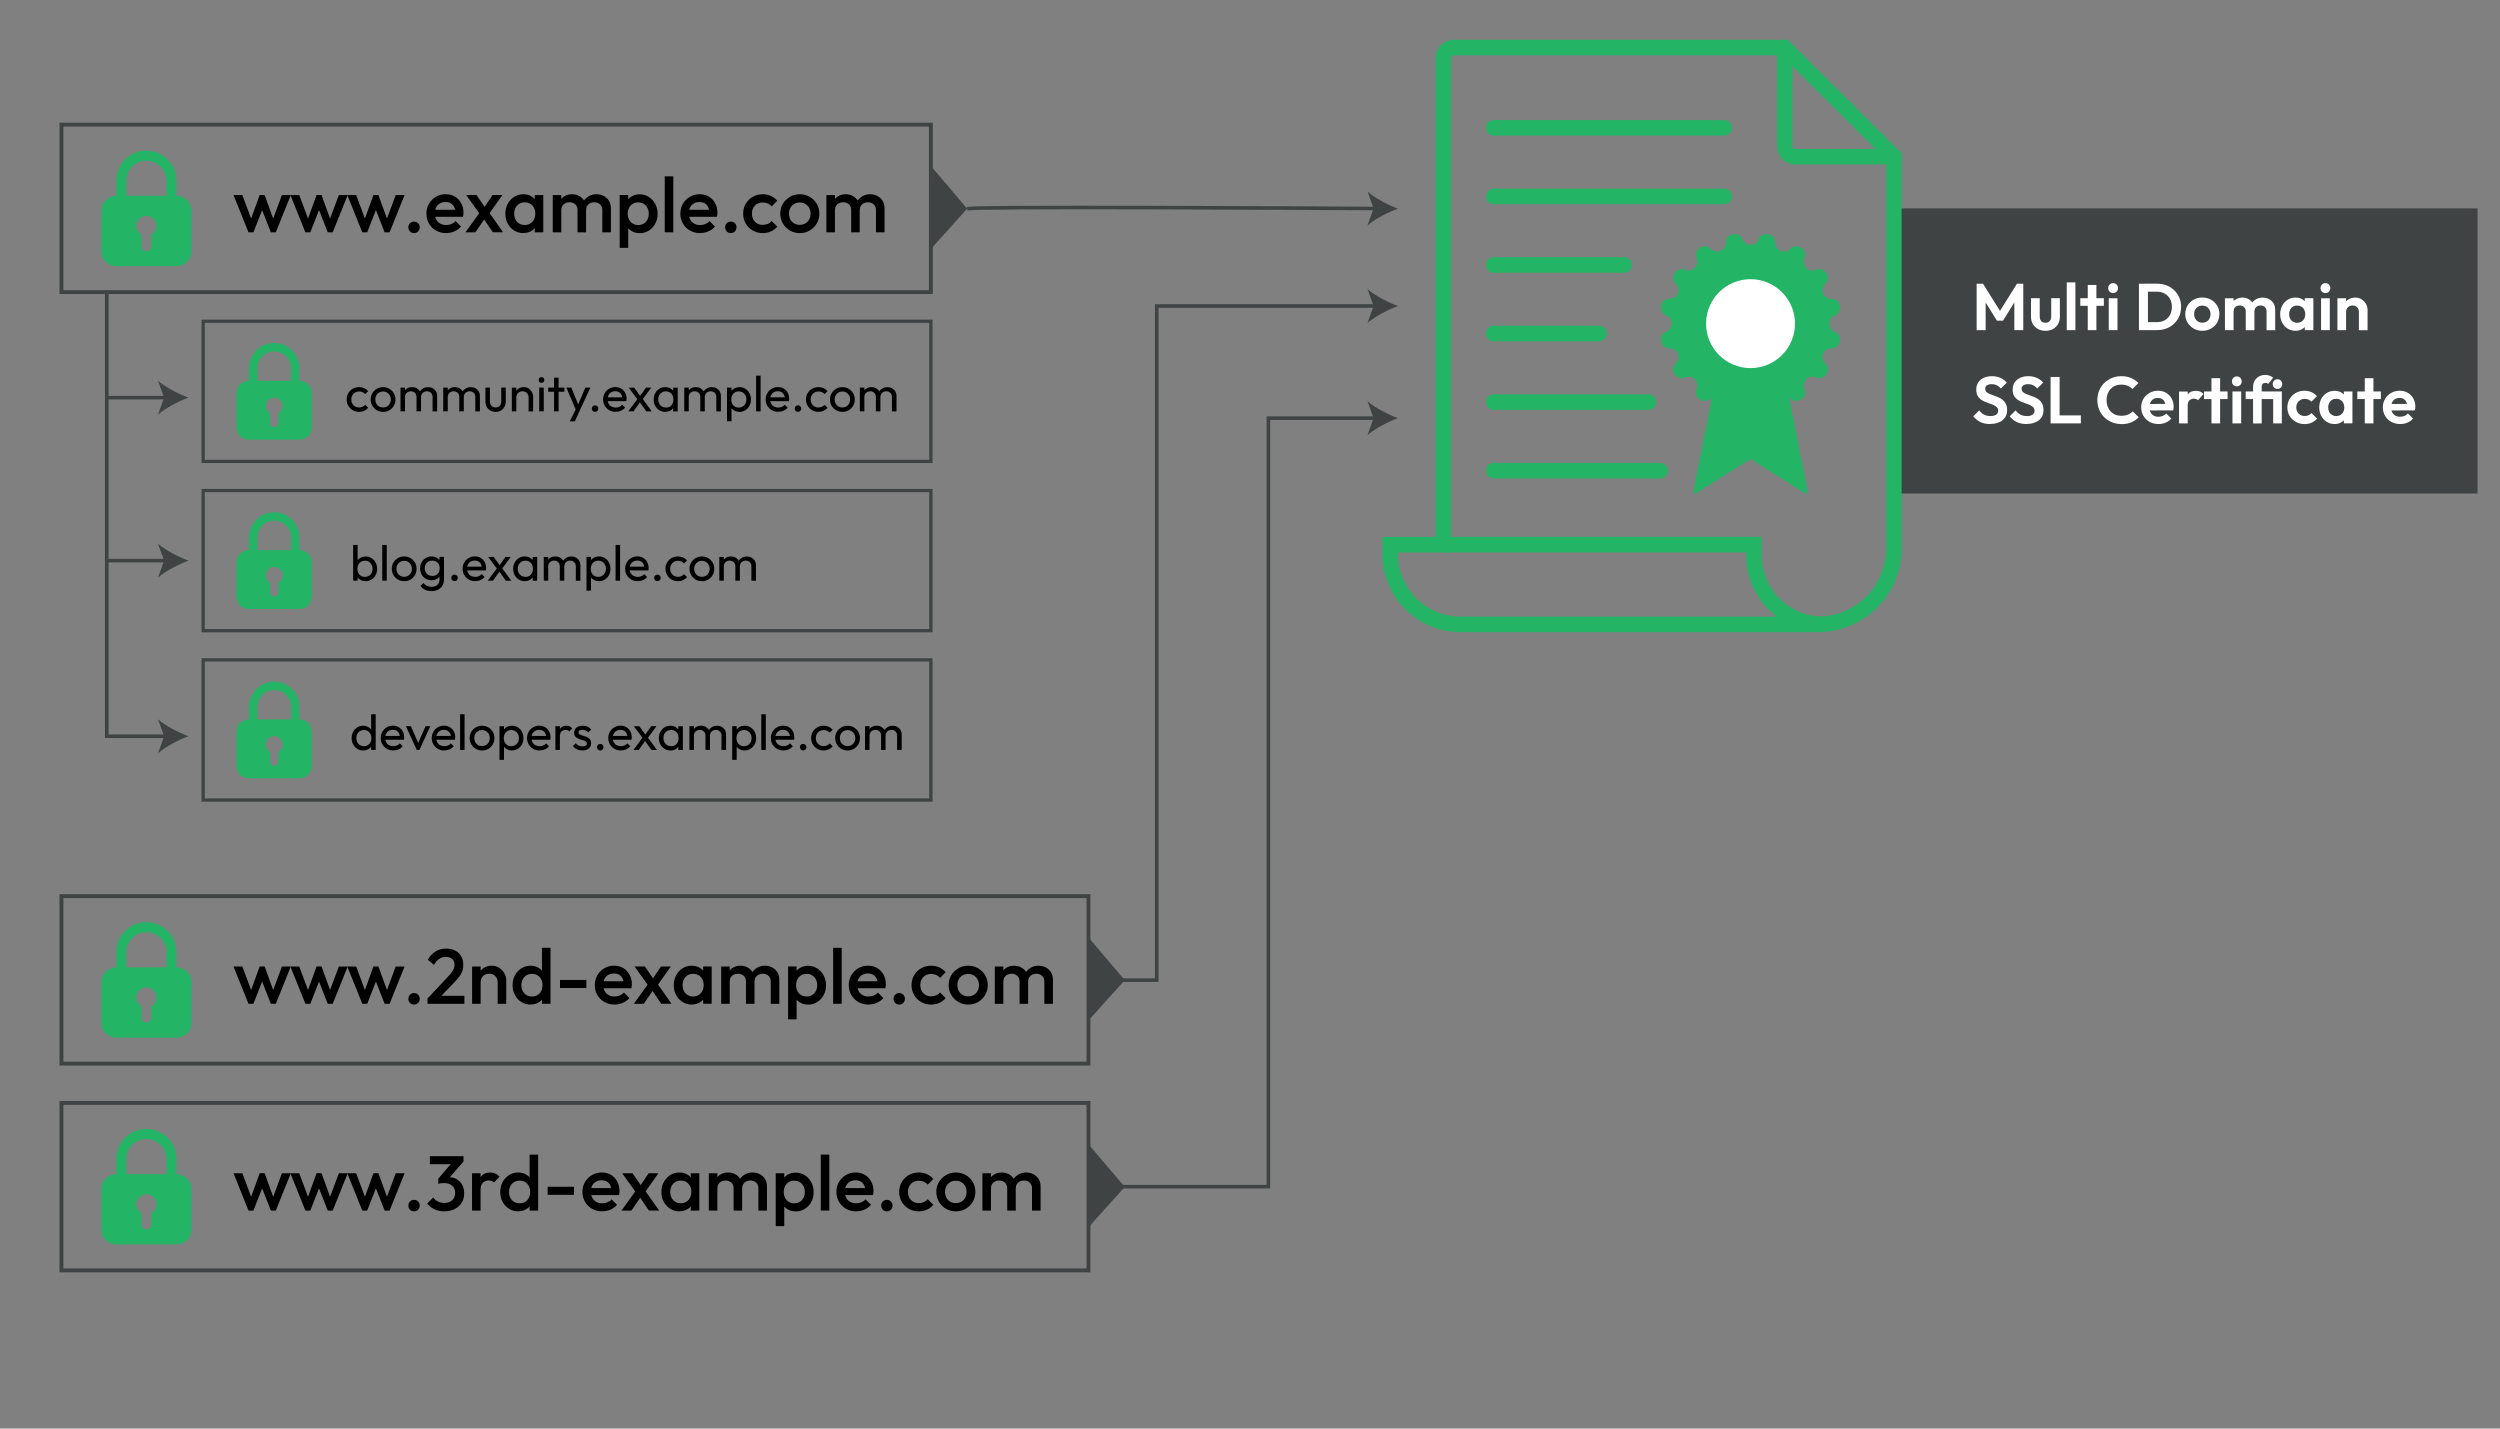<?xml version="1.0" encoding="UTF-8"?><svg id="Layer_1" xmlns="http://www.w3.org/2000/svg" viewBox="0 0 700 400"><rect x="0" y="0" width="700" height="400" fill="#808080" stroke="none"/><defs><style>.cls-1{stroke-linecap:round;stroke-linejoin:round;}.cls-1,.cls-2,.cls-3,.cls-4,.cls-5{fill:none;}.cls-1,.cls-4{stroke:#23b465;stroke-width:4.35px;}.cls-6{fill:#fff;}.cls-7{fill:#23b465;}.cls-2,.cls-3,.cls-4,.cls-5{stroke-miterlimit:10;}.cls-2,.cls-3,.cls-5{stroke:#404343;}.cls-3{stroke-width:1.09px;}.cls-8{fill:#404343;}.cls-5{stroke-width:.91px;}</style></defs><rect class="cls-8" x="531.23" y="58.35" width="162.48" height="79.83"/><g><path class="cls-4" d="m530.28,152.52V43.76l-30.6-30.45h-92.59c-1.64,0-2.97,1.33-2.97,2.97v136.24h-14.9v2.56c0,10.9,8.84,19.74,19.74,19.74h100.11c11.71,0,21.21-9.5,21.21-21.21v-1.09Z"/><path class="cls-4" d="m530.04,43.88h-27.35c-1.64,0-2.96-1.33-2.96-2.96V13.54"/><line class="cls-1" x1="418.26" y1="35.79" x2="482.79" y2="35.79"/><line class="cls-1" x1="418.26" y1="54.99" x2="482.79" y2="54.99"/><line class="cls-1" x1="418.26" y1="74.19" x2="454.8" y2="74.19"/><line class="cls-1" x1="418.26" y1="93.39" x2="447.7" y2="93.39"/><line class="cls-1" x1="418.26" y1="112.59" x2="461.62" y2="112.59"/><line class="cls-1" x1="418.26" y1="131.79" x2="464.81" y2="131.79"/><path class="cls-4" d="m404.25,152.49h86.81v2.9c0,10.73,8.7,19.43,19.43,19.43h0"/><path class="cls-7" d="m500.7,110l5.44,27.63c0,.48-.58.72-.92.38l-14.69-9.25c-.21-.21-.55-.21-.76,0l-14.69,9.25c-.34.34-.92.1-.92-.38l5.44-27.63"/><path class="cls-7" d="m492.4,67.05h0c1.01-2.48,4.7-1.75,4.68.93h0c-.02,2.18,2.63,3.28,4.16,1.72h0c1.88-1.91,5.01.18,3.97,2.65h0c-.85,2.01,1.18,4.04,3.19,3.19h0c2.47-1.04,4.56,2.09,2.65,3.97h0c-1.55,1.53-.46,4.18,1.72,4.16h0c2.68-.02,3.42,3.68.93,4.68h0c-2.02.82-2.02,3.69,0,4.51h0c2.48,1.01,1.75,4.7-.93,4.68h0c-2.18-.02-3.28,2.63-1.72,4.16h0c1.91,1.88-.18,5.01-2.65,3.97h0c-2.01-.85-4.04,1.18-3.19,3.19h0c1.04,2.47-2.09,4.56-3.97,2.65h0c-1.53-1.55-4.18-.46-4.16,1.72h0c.02,2.68-3.68,3.42-4.68.93h0c-.82-2.02-3.69-2.02-4.51,0h0c-1.01,2.48-4.7,1.75-4.68-.93h0c.02-2.18-2.63-3.28-4.16-1.72h0c-1.88,1.91-5.01-.18-3.97-2.65h0c.85-2.01-1.18-4.04-3.19-3.19h0c-2.47,1.04-4.56-2.09-2.65-3.97h0c1.55-1.53.46-4.18-1.72-4.16h0c-2.68.02-3.42-3.68-.93-4.68h0c2.02-.82,2.02-3.69,0-4.51h0c-2.48-1.01-1.75-4.7.93-4.68h0c2.18.02,3.28-2.63,1.72-4.16h0c-1.91-1.88.18-5.01,2.65-3.97h0c2.01.85,4.04-1.18,3.19-3.19h0c-1.04-2.47,2.09-4.56,3.97-2.65h0c1.53,1.55,4.18.46,4.16-1.72h0c-.02-2.68,3.68-3.42,4.68-.93h0c.82,2.02,3.69,2.02,4.51,0Z"/></g><circle class="cls-6" cx="490.15" cy="90.62" r="12.45"/><g><path class="cls-6" d="m553.46,92.44v-13h1.78l5.27,8.43h-1.02l5.25-8.43h1.78v13h-2.5v-8.69l.48.15-3.66,5.88h-1.7l-3.66-5.88.5-.15v8.69h-2.52Z"/><path class="cls-6" d="m572.73,92.62c-.79,0-1.49-.17-2.1-.5-.61-.33-1.09-.8-1.43-1.39-.35-.59-.52-1.28-.52-2.05v-5.18h2.44v5.12c0,.37.06.69.19.95.12.27.31.47.55.6.25.14.54.2.87.2.51,0,.9-.15,1.18-.46.28-.31.43-.74.43-1.29v-5.12h2.42v5.18c0,.79-.17,1.48-.51,2.07s-.81,1.05-1.42,1.38-1.31.49-2.1.49Z"/><path class="cls-6" d="m578.69,92.44v-13.37h2.42v13.37h-2.42Z"/><path class="cls-6" d="m582.48,85.63v-2.13h6.6v2.13h-6.6Zm2.09,6.81v-12.65h2.42v12.65h-2.42Z"/><path class="cls-6" d="m591.67,82.06c-.4,0-.72-.13-.98-.4s-.39-.59-.39-.99.13-.71.39-.98c.26-.27.58-.41.98-.41s.74.14.99.41c.25.27.38.6.38.98s-.13.72-.38.99-.58.4-.99.4Zm-1.22,10.38v-8.93h2.44v8.93h-2.44Z"/><path class="cls-6" d="m598.9,92.44v-13h2.52v13h-2.52Zm1.72,0v-2.24h3.31c.84,0,1.57-.18,2.2-.53s1.12-.85,1.47-1.49c.35-.64.53-1.4.53-2.27s-.18-1.59-.54-2.23c-.36-.64-.85-1.13-1.48-1.48s-1.36-.53-2.18-.53h-3.37v-2.24h3.4c.96,0,1.85.16,2.67.48.82.32,1.54.77,2.15,1.36.61.59,1.08,1.27,1.42,2.06.34.79.51,1.65.51,2.59s-.17,1.8-.51,2.6c-.34.8-.81,1.49-1.42,2.07-.6.59-1.32,1.04-2.14,1.36-.82.32-1.71.48-2.65.48h-3.38Z"/><path class="cls-6" d="m616.66,92.62c-.9,0-1.71-.21-2.43-.62-.72-.41-1.29-.97-1.72-1.68s-.64-1.5-.64-2.38.21-1.66.63-2.36c.42-.7.99-1.25,1.72-1.66s1.54-.62,2.42-.62,1.73.21,2.45.62c.72.41,1.29.97,1.71,1.66.42.7.63,1.48.63,2.36s-.21,1.67-.63,2.38c-.42.71-.99,1.27-1.71,1.68-.72.41-1.53.62-2.43.62Zm-.02-2.26c.46,0,.86-.1,1.21-.31.35-.2.62-.49.81-.85s.29-.78.29-1.25-.1-.88-.3-1.24c-.2-.36-.47-.64-.81-.84-.35-.2-.75-.31-1.2-.31s-.84.1-1.18.31c-.35.2-.62.48-.81.84-.2.36-.3.77-.3,1.24s.1.88.3,1.25.47.65.81.85c.34.2.74.31,1.18.31Z"/><path class="cls-6" d="m622.98,92.44v-8.93h2.42v8.93h-2.42Zm5.83,0v-5.27c0-.52-.16-.92-.49-1.21-.33-.29-.73-.43-1.21-.43-.32,0-.61.06-.87.19-.26.13-.46.32-.61.56s-.22.54-.22.89l-.94-.46c0-.69.15-1.29.45-1.79.3-.51.71-.9,1.23-1.17.52-.28,1.1-.42,1.76-.42.62,0,1.18.14,1.68.42s.91.67,1.2,1.17c.3.5.44,1.1.44,1.8v5.73h-2.42Zm5.83,0v-5.27c0-.52-.16-.92-.49-1.21-.33-.29-.73-.43-1.21-.43-.31,0-.59.06-.86.19-.27.13-.47.32-.62.56-.15.25-.22.54-.22.89l-1.39-.33c.05-.71.24-1.33.57-1.86.33-.52.77-.93,1.31-1.22.54-.29,1.15-.43,1.81-.43s1.26.14,1.79.42c.53.28.95.68,1.26,1.19.31.52.46,1.13.46,1.85v5.66h-2.42Z"/><path class="cls-6" d="m642.75,92.62c-.81,0-1.55-.2-2.2-.61-.65-.41-1.17-.96-1.54-1.66-.37-.7-.56-1.49-.56-2.37s.19-1.68.56-2.39c.37-.7.88-1.26,1.54-1.66.65-.41,1.39-.61,2.2-.61.64,0,1.21.13,1.72.39.51.26.91.62,1.21,1.08.3.46.47.98.49,1.56v3.22c-.02.59-.19,1.12-.49,1.57-.3.46-.71.82-1.21,1.08-.51.27-1.08.4-1.72.4Zm.44-2.24c.68,0,1.23-.22,1.65-.67.42-.45.63-1.03.63-1.75,0-.47-.1-.88-.29-1.25s-.46-.65-.79-.85c-.34-.2-.74-.31-1.19-.31s-.84.1-1.17.31c-.34.2-.6.49-.79.85s-.29.78-.29,1.25.1.9.29,1.27.46.65.79.85c.34.2.73.31,1.17.31Zm2.15,2.05v-2.4l.39-2.18-.39-2.15v-2.2h2.4v8.93h-2.4Z"/><path class="cls-6" d="m651.12,82.06c-.4,0-.72-.13-.98-.4s-.39-.59-.39-.99.13-.71.39-.98c.26-.27.58-.41.98-.41s.74.14.99.41c.25.27.38.6.38.98s-.13.72-.38.99-.58.4-.99.4Zm-1.22,10.38v-8.93h2.44v8.93h-2.44Z"/><path class="cls-6" d="m654.48,92.44v-8.93h2.42v8.93h-2.42Zm6.01,0v-5.12c0-.53-.17-.96-.5-1.29-.33-.33-.76-.5-1.29-.5-.35,0-.65.07-.92.22-.27.15-.48.36-.64.63-.15.27-.23.59-.23.94l-.94-.48c0-.7.15-1.32.45-1.84.3-.52.72-.93,1.26-1.23.54-.3,1.14-.44,1.82-.44s1.24.16,1.76.49c.52.33.92.75,1.22,1.28.3.52.44,1.09.44,1.69v5.66h-2.42Z"/><path class="cls-6" d="m557.23,118.73c-1.05,0-1.95-.18-2.69-.54s-1.42-.89-2.03-1.61l1.66-1.67c.38.51.83.9,1.33,1.17s1.12.42,1.85.42c.65,0,1.17-.13,1.56-.39.39-.26.58-.62.58-1.07,0-.39-.11-.72-.33-.96-.22-.25-.51-.46-.88-.63-.36-.17-.76-.33-1.2-.47-.44-.14-.88-.31-1.31-.49-.44-.19-.84-.42-1.2-.69-.36-.28-.66-.64-.88-1.07-.22-.44-.33-.99-.33-1.66,0-.79.19-1.46.57-2.02.38-.55.91-.98,1.57-1.28.67-.3,1.42-.44,2.26-.44.89,0,1.69.17,2.4.5s1.3.76,1.76,1.29l-1.66,1.66c-.38-.42-.77-.73-1.17-.92s-.85-.3-1.36-.3c-.58,0-1.04.11-1.37.33-.33.22-.5.54-.5.96,0,.36.11.65.33.87.22.22.51.41.88.57.36.16.76.31,1.2.46.44.15.88.31,1.31.5s.84.43,1.2.72c.36.3.66.68.88,1.14s.33,1.03.33,1.71c0,1.21-.43,2.16-1.28,2.85-.85.69-2.02,1.04-3.5,1.04Z"/><path class="cls-6" d="m567.42,118.73c-1.05,0-1.95-.18-2.69-.54s-1.42-.89-2.03-1.61l1.66-1.67c.38.51.83.9,1.33,1.17s1.12.42,1.85.42c.65,0,1.17-.13,1.56-.39.39-.26.58-.62.58-1.07,0-.39-.11-.72-.33-.96-.22-.25-.51-.46-.88-.63-.36-.17-.76-.33-1.2-.47-.44-.14-.88-.31-1.31-.49-.44-.19-.84-.42-1.2-.69-.36-.28-.66-.64-.88-1.07-.22-.44-.33-.99-.33-1.66,0-.79.19-1.46.57-2.02.38-.55.91-.98,1.57-1.28.67-.3,1.42-.44,2.26-.44.89,0,1.69.17,2.4.5s1.3.76,1.76,1.29l-1.66,1.66c-.38-.42-.77-.73-1.17-.92s-.85-.3-1.36-.3c-.58,0-1.04.11-1.37.33-.33.22-.5.54-.5.96,0,.36.11.65.33.87.22.22.51.41.88.57.36.16.76.31,1.2.46.44.15.88.31,1.31.5s.84.43,1.2.72c.36.3.66.68.88,1.14s.33,1.03.33,1.71c0,1.21-.43,2.16-1.28,2.85-.85.69-2.02,1.04-3.5,1.04Z"/><path class="cls-6" d="m574.17,118.55v-13h2.52v13h-2.52Zm1.85,0v-2.24h6.62v2.24h-6.62Z"/><path class="cls-6" d="m593.94,118.73c-.95,0-1.83-.17-2.64-.51-.81-.34-1.53-.81-2.14-1.42s-1.08-1.32-1.41-2.14c-.33-.81-.49-1.69-.49-2.63s.16-1.81.49-2.63c.33-.81.79-1.52,1.41-2.13s1.32-1.08,2.13-1.42,1.69-.52,2.65-.52c1.04,0,1.95.17,2.74.51.79.34,1.49.8,2.09,1.4l-1.7,1.7c-.36-.39-.79-.7-1.31-.92-.52-.22-1.12-.33-1.81-.33-.6,0-1.16.1-1.66.31-.5.2-.93.5-1.3.89-.37.39-.65.85-.85,1.39-.2.54-.3,1.13-.3,1.77s.1,1.25.3,1.78c.2.53.48.99.85,1.38.37.39.8.69,1.3.9.5.21,1.05.31,1.66.31.73,0,1.35-.11,1.88-.33.52-.22.96-.54,1.32-.94l1.7,1.7c-.6.6-1.31,1.07-2.11,1.41s-1.73.5-2.79.5Z"/><path class="cls-6" d="m604.4,118.73c-.94,0-1.77-.2-2.5-.6s-1.3-.95-1.73-1.66c-.43-.7-.64-1.5-.64-2.4s.21-1.68.62-2.38c.41-.7.98-1.25,1.69-1.66s1.51-.62,2.39-.62,1.62.19,2.28.58c.66.39,1.18.92,1.55,1.59.38.67.56,1.43.56,2.28,0,.16,0,.32-.03.49s-.05.35-.1.56l-7.51.02v-1.81l6.38-.02-.98.76c-.02-.53-.12-.97-.29-1.33-.17-.36-.41-.63-.72-.82-.31-.19-.7-.29-1.16-.29-.48,0-.9.11-1.26.32s-.63.52-.82.91c-.19.39-.29.85-.29,1.38s.1,1.01.3,1.42c.2.4.5.71.88.92.38.22.83.32,1.33.32.46,0,.87-.08,1.24-.23.37-.15.69-.39.96-.69l1.42,1.42c-.43.51-.96.89-1.58,1.15-.62.26-1.3.39-2.03.39Z"/><path class="cls-6" d="m610.13,118.55v-8.93h2.42v8.93h-2.42Zm2.42-4.94l-.94-.63c.11-1.1.43-1.96.96-2.6.53-.64,1.29-.95,2.29-.95.43,0,.82.07,1.17.21.35.14.66.37.94.69l-1.52,1.74c-.14-.15-.3-.26-.49-.33s-.41-.11-.66-.11c-.52,0-.94.16-1.27.49-.33.33-.49.82-.49,1.49Z"/><path class="cls-6" d="m617.12,111.74v-2.13h6.6v2.13h-6.6Zm2.09,6.81v-12.65h2.42v12.65h-2.42Z"/><path class="cls-6" d="m626.31,108.17c-.4,0-.72-.13-.98-.4s-.39-.59-.39-.99.13-.71.39-.98c.26-.27.58-.41.98-.41s.74.14.99.41c.25.27.38.6.38.98s-.13.72-.38.99-.58.4-.99.4Zm-1.22,10.38v-8.93h2.44v8.93h-2.44Z"/><path class="cls-6" d="m628.79,111.74v-2.13h8.86v2.13h-8.86Zm2.07,6.81v-10.17c0-.64.14-1.22.42-1.73.28-.51.68-.92,1.19-1.22s1.12-.45,1.82-.45c.44,0,.84.07,1.19.2.35.14.69.33,1.01.59l-1.39,1.7c-.11-.09-.23-.15-.36-.19-.13-.04-.28-.06-.45-.06-.32,0-.57.1-.75.29-.18.19-.27.45-.27.79v10.27h-2.42Zm6.83-9.66c-.38,0-.7-.13-.95-.39s-.38-.58-.38-.96.13-.7.38-.96c.25-.26.57-.39.95-.39s.71.13.96.39c.25.26.37.58.37.96s-.12.7-.37.96c-.25.26-.57.39-.96.39Zm-1.2,9.66v-8.93h2.42v8.93h-2.42Z"/><path class="cls-6" d="m645.27,118.73c-.91,0-1.73-.2-2.46-.61-.73-.41-1.3-.96-1.72-1.66-.42-.7-.63-1.49-.63-2.37s.21-1.68.63-2.39c.42-.7,1-1.26,1.73-1.67s1.55-.62,2.45-.62c.7,0,1.35.13,1.94.39.59.26,1.1.63,1.54,1.11l-1.55,1.57c-.23-.26-.52-.46-.84-.59-.33-.14-.69-.2-1.08-.2-.44,0-.84.1-1.19.31-.35.2-.63.48-.83.83s-.31.77-.31,1.25.1.88.31,1.25.48.65.83.85c.35.2.75.31,1.19.31.41,0,.77-.07,1.1-.21.33-.14.61-.35.84-.62l1.57,1.57c-.46.49-.98.87-1.57,1.13-.59.26-1.24.39-1.94.39Z"/><path class="cls-6" d="m653.69,118.73c-.81,0-1.55-.2-2.2-.61-.65-.41-1.17-.96-1.54-1.66-.37-.7-.56-1.49-.56-2.37s.19-1.68.56-2.39c.37-.7.88-1.26,1.54-1.66.65-.41,1.39-.61,2.2-.61.64,0,1.21.13,1.72.39.51.26.91.62,1.21,1.08.3.46.47.98.49,1.56v3.22c-.02.59-.19,1.12-.49,1.57-.3.46-.71.82-1.21,1.08-.51.27-1.08.4-1.72.4Zm.44-2.24c.68,0,1.23-.22,1.65-.67.42-.45.63-1.03.63-1.75,0-.47-.1-.88-.29-1.25s-.46-.65-.79-.85c-.34-.2-.74-.31-1.19-.31s-.84.1-1.17.31c-.34.2-.6.49-.79.85s-.29.78-.29,1.25.1.9.29,1.27.46.65.79.85c.34.2.73.31,1.17.31Zm2.15,2.05v-2.4l.39-2.18-.39-2.15v-2.2h2.4v8.93h-2.4Z"/><path class="cls-6" d="m660.05,111.74v-2.13h6.6v2.13h-6.6Zm2.09,6.81v-12.65h2.42v12.65h-2.42Z"/><path class="cls-6" d="m672.07,118.73c-.94,0-1.77-.2-2.5-.6s-1.3-.95-1.73-1.66c-.43-.7-.64-1.5-.64-2.4s.21-1.68.62-2.38c.41-.7.98-1.25,1.69-1.66s1.51-.62,2.39-.62,1.62.19,2.28.58c.66.39,1.18.92,1.55,1.59.38.67.56,1.43.56,2.28,0,.16,0,.32-.03.49s-.05.35-.1.56l-7.51.02v-1.81l6.38-.02-.98.76c-.02-.53-.12-.97-.29-1.33-.17-.36-.41-.63-.72-.82-.31-.19-.7-.29-1.16-.29-.48,0-.9.11-1.26.32s-.63.52-.82.91c-.19.39-.29.85-.29,1.38s.1,1.01.3,1.42c.2.4.5.71.88.92.38.22.83.32,1.33.32.46,0,.87-.08,1.24-.23.37-.15.69-.39.96-.69l1.42,1.42c-.43.51-.96.89-1.58,1.15-.62.26-1.3.39-2.03.39Z"/></g><g><polyline class="cls-8" points="261.08 46.98 270.8 58.43 260.65 69.71"/><g><rect class="cls-3" x="17.21" y="34.9" width="243.43" height="46.89"/><g><path d="m69.58,65.05l-4.2-10.44h2.48l2.83,7.59-.74.02,2.76-7.62h1.39l2.76,7.62-.74-.02,2.83-7.59h2.48l-4.2,10.44h-1.39l-2.83-7.22h.78l-2.83,7.22h-1.39Z"/><path d="m85.51,65.05l-4.2-10.44h2.48l2.83,7.59-.74.02,2.76-7.62h1.39l2.76,7.62-.74-.02,2.83-7.59h2.48l-4.2,10.44h-1.39l-2.83-7.22h.78l-2.83,7.22h-1.39Z"/><path d="m101.44,65.05l-4.2-10.44h2.48l2.83,7.59-.74.02,2.76-7.62h1.39l2.76,7.62-.74-.02,2.83-7.59h2.48l-4.2,10.44h-1.39l-2.83-7.22h.78l-2.83,7.22h-1.39Z"/><path d="m115.93,65.27c-.46,0-.85-.16-1.14-.47-.3-.31-.45-.69-.45-1.14s.15-.85.45-1.15c.3-.3.68-.46,1.14-.46s.84.15,1.14.46c.3.3.45.69.45,1.15s-.15.83-.45,1.14c-.3.31-.68.47-1.14.47Z"/><path d="m124.92,65.27c-1.04,0-1.98-.24-2.82-.71-.83-.47-1.5-1.12-1.98-1.95-.49-.83-.73-1.76-.73-2.79s.24-1.95.72-2.77c.48-.82,1.13-1.47,1.95-1.95.82-.48,1.73-.72,2.73-.72s1.83.23,2.58.67,1.33,1.07,1.76,1.85c.43.78.64,1.68.64,2.68,0,.17-.01.35-.03.53-.02.18-.05.38-.1.6h-8.57v-1.96h7.33l-.89.78c-.03-.64-.15-1.18-.37-1.61s-.53-.77-.92-1c-.4-.23-.89-.35-1.47-.35-.61,0-1.14.13-1.59.39-.45.26-.8.63-1.04,1.1-.25.47-.37,1.03-.37,1.69s.13,1.23.39,1.72c.26.49.63.87,1.11,1.14.48.27,1.03.4,1.65.4.54,0,1.03-.09,1.49-.28.46-.19.85-.46,1.16-.83l1.52,1.54c-.51.59-1.12,1.04-1.85,1.35s-1.49.46-2.31.46Z"/><path d="m130.32,65.05l4.22-5.85,1.39,1.72-2.83,4.13h-2.79Zm7.68,0l-3-4.42-.43-.39-4.05-5.64h2.89l2.68,3.87.41.37,4.37,6.2h-2.87Zm-1.28-4.85l-1.41-1.7,2.61-3.9h2.76l-3.96,5.59Z"/><path d="m146.53,65.27c-.94,0-1.79-.24-2.56-.72s-1.36-1.13-1.81-1.95c-.44-.82-.66-1.74-.66-2.75s.22-1.95.66-2.77c.44-.82,1.04-1.47,1.81-1.96.76-.49,1.61-.73,2.56-.73.8,0,1.5.17,2.12.51.62.34,1.11.81,1.47,1.4.36.59.54,1.27.54,2.02v3c0,.75-.18,1.43-.53,2.02s-.85,1.06-1.47,1.4c-.62.34-1.33.51-2.13.51Zm.39-2.26c.88,0,1.6-.3,2.14-.89s.82-1.36.82-2.29c0-.62-.12-1.17-.37-1.65-.25-.48-.59-.85-1.03-1.12-.44-.27-.96-.4-1.56-.4s-1.09.13-1.53.4c-.44.27-.79.64-1.04,1.12-.25.48-.38,1.03-.38,1.65s.13,1.18.38,1.65c.25.48.6.85,1.04,1.12.44.27.95.4,1.53.4Zm2.81,2.05v-2.81l.41-2.55-.41-2.52v-2.57h2.39v10.44h-2.39Z"/><path d="m154.77,65.05v-10.44h2.39v10.44h-2.39Zm6.94,0v-6.22c0-.7-.22-1.24-.65-1.62-.44-.38-.97-.58-1.61-.58-.44,0-.82.09-1.16.26-.34.17-.61.42-.82.75-.2.33-.3.72-.3,1.19l-.94-.52c0-.8.17-1.49.52-2.07.35-.58.82-1.03,1.41-1.36.59-.33,1.26-.49,2-.49s1.41.16,2,.48c.59.32,1.07.77,1.42,1.35.35.58.52,1.28.52,2.09v6.75h-2.39Zm6.94,0v-6.22c0-.7-.22-1.24-.65-1.62-.44-.38-.97-.58-1.61-.58-.42,0-.8.09-1.15.26-.35.17-.62.42-.83.75-.2.33-.3.72-.3,1.19l-1.35-.52c.07-.8.3-1.49.7-2.07.39-.58.9-1.03,1.51-1.36.62-.33,1.29-.49,2.03-.49s1.44.16,2.05.48c.61.32,1.09.77,1.46,1.35.36.58.54,1.28.54,2.09v6.75h-2.39Z"/><path d="m173.51,69.4v-14.8h2.39v2.81l-.41,2.55.41,2.52v6.92h-2.39Zm5.59-4.13c-.8,0-1.51-.17-2.13-.51-.62-.34-1.11-.81-1.47-1.4s-.53-1.27-.53-2.02v-3c0-.75.18-1.43.54-2.02s.86-1.06,1.48-1.4c.62-.34,1.33-.51,2.11-.51.94,0,1.79.24,2.56.73.76.49,1.36,1.14,1.81,1.96.44.82.66,1.74.66,2.77s-.22,1.93-.66,2.75c-.44.82-1.04,1.47-1.81,1.95s-1.61.72-2.56.72Zm-.39-2.26c.58,0,1.09-.13,1.53-.4.44-.27.79-.64,1.04-1.12.25-.48.38-1.03.38-1.65s-.13-1.17-.38-1.65c-.25-.48-.6-.85-1.04-1.12-.44-.27-.95-.4-1.53-.4s-1.1.13-1.54.4c-.45.27-.8.64-1.04,1.12-.25.48-.37,1.03-.37,1.65s.12,1.18.37,1.65c.25.48.59.85,1.04,1.12.45.27.96.4,1.54.4Z"/><path d="m186.13,65.05v-15.67h2.39v15.67h-2.39Z"/><path d="m196.03,65.27c-1.04,0-1.98-.24-2.82-.71-.83-.47-1.5-1.12-1.98-1.95-.49-.83-.73-1.76-.73-2.79s.24-1.95.72-2.77c.48-.82,1.13-1.47,1.95-1.95.82-.48,1.73-.72,2.73-.72s1.83.23,2.58.67,1.33,1.07,1.76,1.85c.43.78.64,1.68.64,2.68,0,.17-.01.35-.03.53-.02.18-.05.38-.1.6h-8.57v-1.96h7.33l-.89.78c-.03-.64-.15-1.18-.37-1.61s-.53-.77-.92-1c-.4-.23-.89-.35-1.47-.35-.61,0-1.14.13-1.59.39-.45.26-.8.63-1.04,1.1-.25.47-.37,1.03-.37,1.69s.13,1.23.39,1.72c.26.49.63.87,1.11,1.14.48.27,1.03.4,1.65.4.54,0,1.03-.09,1.49-.28.46-.19.85-.46,1.16-.83l1.52,1.54c-.51.59-1.12,1.04-1.85,1.35s-1.49.46-2.31.46Z"/><path d="m204.63,65.27c-.46,0-.85-.16-1.14-.47-.3-.31-.45-.69-.45-1.14s.15-.85.45-1.15c.3-.3.68-.46,1.14-.46s.84.15,1.14.46c.3.3.45.69.45,1.15s-.15.83-.45,1.14c-.3.31-.68.47-1.14.47Z"/><path d="m213.57,65.27c-1.03,0-1.96-.24-2.8-.72s-1.49-1.13-1.97-1.96c-.48-.83-.72-1.75-.72-2.76s.24-1.95.72-2.77c.48-.82,1.13-1.47,1.97-1.95.83-.48,1.77-.72,2.8-.72.81,0,1.57.16,2.27.47.7.31,1.3.76,1.8,1.34l-1.57,1.59c-.3-.36-.67-.63-1.1-.82-.43-.18-.9-.27-1.4-.27-.6,0-1.12.13-1.58.4-.46.27-.81.63-1.07,1.1s-.38,1.01-.38,1.63.13,1.15.38,1.62c.25.47.61.84,1.07,1.11.46.27.98.4,1.58.4.51,0,.98-.09,1.4-.27.43-.18.79-.45,1.1-.82l1.57,1.59c-.49.58-1.09,1.03-1.8,1.34-.7.31-1.46.47-2.27.47Z"/><path d="m223.93,65.27c-1.02,0-1.94-.24-2.76-.73-.83-.49-1.48-1.14-1.97-1.97-.49-.83-.73-1.75-.73-2.76s.24-1.93.73-2.74c.49-.81,1.14-1.46,1.97-1.95.83-.49,1.75-.73,2.76-.73s1.96.24,2.79.72c.83.48,1.48,1.13,1.97,1.95.49.82.73,1.74.73,2.75s-.24,1.94-.73,2.76c-.49.83-1.14,1.48-1.97,1.97-.83.49-1.76.73-2.79.73Zm0-2.31c.59,0,1.12-.13,1.58-.4.46-.27.81-.64,1.07-1.12.25-.48.38-1.02.38-1.63s-.13-1.15-.39-1.61c-.26-.46-.62-.83-1.07-1.1-.45-.27-.97-.4-1.57-.4s-1.1.13-1.56.4c-.46.27-.81.63-1.07,1.1s-.38,1-.38,1.61.13,1.15.38,1.63c.25.48.61.85,1.07,1.12.46.27.98.4,1.56.4Z"/><path d="m231.39,65.05v-10.44h2.39v10.44h-2.39Zm6.94,0v-6.22c0-.7-.22-1.24-.65-1.62-.44-.38-.97-.58-1.61-.58-.44,0-.82.09-1.16.26-.34.17-.61.42-.82.75-.2.33-.3.72-.3,1.19l-.94-.52c0-.8.17-1.49.52-2.07.35-.58.82-1.03,1.41-1.36.59-.33,1.26-.49,2-.49s1.41.16,2,.48c.59.32,1.07.77,1.42,1.35.35.58.52,1.28.52,2.09v6.75h-2.39Zm6.94,0v-6.22c0-.7-.22-1.24-.65-1.62-.44-.38-.97-.58-1.61-.58-.42,0-.8.09-1.15.26-.35.17-.62.42-.83.75-.2.33-.3.72-.3,1.19l-1.35-.52c.07-.8.3-1.49.7-2.07.39-.58.9-1.03,1.51-1.36.62-.33,1.29-.49,2.03-.49s1.44.16,2.05.48c.61.32,1.09.77,1.46,1.35.36.58.54,1.28.54,2.09v6.75h-2.39Z"/></g><g><path class="cls-7" d="m40.99,42.18c-4.66,0-8.44,3.78-8.44,8.44v4.73h2.81v-4.73c0-3.11,2.52-5.62,5.62-5.62s5.62,2.52,5.62,5.62v5.46h2.81v-5.46c0-4.66-3.78-8.44-8.44-8.44Z"/><path class="cls-7" d="m49.43,54.83h-16.87c-2.33,0-4.22,1.89-4.22,4.22v11.25c0,2.33,1.89,4.22,4.22,4.22h16.87c2.33,0,4.22-1.89,4.22-4.22v-11.25c0-2.33-1.89-4.22-4.22-4.22Zm-7.03,10.87v3.19c0,.78-.63,1.41-1.41,1.41s-1.41-.63-1.41-1.41v-3.19c-1.35-.78-1.81-2.5-1.03-3.84.78-1.35,2.5-1.81,3.84-1.03,1.35.78,1.81,2.5,1.03,3.84-.25.43-.6.78-1.03,1.03Z"/></g></g></g><g><g><polyline class="cls-8" points="305.21 263 314.93 274.44 304.78 285.73"/><g><rect class="cls-3" x="17.21" y="250.92" width="287.56" height="46.89"/><g><path class="cls-7" d="m40.99,258.19c-4.66,0-8.44,3.78-8.44,8.44v4.73h2.81v-4.73c0-3.11,2.52-5.62,5.62-5.62s5.62,2.52,5.62,5.62v5.46h2.81v-5.46c0-4.66-3.78-8.44-8.44-8.44Z"/><path class="cls-7" d="m49.43,270.85h-16.87c-2.33,0-4.22,1.89-4.22,4.22v11.25c0,2.33,1.89,4.22,4.22,4.22h16.87c2.33,0,4.22-1.89,4.22-4.22v-11.25c0-2.33-1.89-4.22-4.22-4.22Zm-7.03,10.87v3.19c0,.78-.63,1.41-1.41,1.41s-1.41-.63-1.41-1.41v-3.19c-1.35-.78-1.81-2.5-1.03-3.84.78-1.35,2.5-1.81,3.84-1.03,1.35.78,1.81,2.5,1.03,3.84-.25.43-.6.78-1.03,1.03Z"/></g></g></g><g><polyline class="cls-8" points="305.21 320.9 314.93 332.34 304.78 343.63"/><g><path d="m69.58,281.06l-4.2-10.44h2.48l2.83,7.59-.74.02,2.76-7.62h1.39l2.76,7.62-.74-.02,2.83-7.59h2.48l-4.2,10.44h-1.39l-2.83-7.22h.78l-2.83,7.22h-1.39Z"/><path d="m85.51,281.06l-4.2-10.44h2.48l2.83,7.59-.74.02,2.76-7.62h1.39l2.76,7.62-.74-.02,2.83-7.59h2.48l-4.2,10.44h-1.39l-2.83-7.22h.78l-2.83,7.22h-1.39Z"/><path d="m101.44,281.06l-4.2-10.44h2.48l2.83,7.59-.74.02,2.76-7.62h1.39l2.76,7.62-.74-.02,2.83-7.59h2.48l-4.2,10.44h-1.39l-2.83-7.22h.78l-2.83,7.22h-1.39Z"/><path d="m115.93,281.28c-.46,0-.85-.16-1.14-.47-.3-.31-.45-.69-.45-1.14s.15-.85.45-1.15c.3-.3.68-.46,1.14-.46s.84.15,1.14.46c.3.3.45.69.45,1.15s-.15.83-.45,1.14c-.3.31-.68.47-1.14.47Z"/><path d="m119.7,279.58l5.61-5.96c.46-.49.84-.94,1.13-1.33.29-.39.5-.76.63-1.11.13-.35.2-.7.2-1.07,0-.68-.22-1.21-.66-1.6-.44-.38-1-.58-1.69-.58-.73,0-1.36.18-1.92.54-.55.36-1.04.93-1.48,1.7l-1.74-1.44c.59-1.03,1.33-1.81,2.2-2.34.87-.53,1.88-.79,3.02-.79.94,0,1.77.19,2.48.57s1.26.9,1.65,1.58c.39.67.59,1.46.59,2.34,0,.64-.08,1.21-.23,1.71-.15.5-.41,1-.77,1.5-.36.5-.86,1.08-1.5,1.75l-4.31,4.46-3.22.07Zm0,1.48v-1.48l2.15-.76h8.18v2.24h-10.34Z"/><path d="m132.19,281.06v-10.44h2.39v10.44h-2.39Zm7.16,0v-6.03c0-.7-.22-1.27-.66-1.72-.44-.45-1.01-.67-1.71-.67-.46,0-.88.1-1.24.3s-.65.49-.85.85-.3.78-.3,1.24l-.94-.52c0-.8.17-1.5.52-2.12.35-.62.83-1.1,1.45-1.46.62-.36,1.31-.53,2.08-.53s1.48.2,2.09.6c.61.4,1.09.91,1.44,1.54.35.63.52,1.29.52,1.97v6.55h-2.39Z"/><path d="m148.55,281.28c-.94,0-1.79-.24-2.56-.72s-1.36-1.13-1.81-1.95c-.44-.82-.66-1.74-.66-2.75s.22-1.96.66-2.77,1.04-1.47,1.81-1.96c.76-.49,1.61-.73,2.56-.73.8,0,1.5.17,2.12.51.62.34,1.11.81,1.47,1.4.36.59.54,1.27.54,2.02v3c0,.75-.18,1.43-.53,2.02s-.85,1.06-1.47,1.4c-.62.34-1.33.51-2.13.51Zm.39-2.26c.59,0,1.11-.13,1.56-.4.44-.27.79-.64,1.03-1.12.25-.48.37-1.03.37-1.65s-.12-1.17-.37-1.65c-.25-.48-.59-.85-1.03-1.12-.44-.27-.95-.4-1.53-.4s-1.11.13-1.56.4c-.44.27-.79.64-1.04,1.12-.25.48-.38,1.03-.38,1.65s.13,1.18.38,1.65c.25.48.6.85,1.04,1.12.44.27.95.4,1.53.4Zm5.2,2.04h-2.39v-2.81l.41-2.55-.41-2.52v-7.79h2.39v15.67Z"/><path d="m156.8,276.64v-2.26h7.38v2.26h-7.38Z"/><path d="m172.07,281.28c-1.04,0-1.98-.24-2.82-.71-.83-.47-1.5-1.12-1.98-1.95-.49-.83-.73-1.76-.73-2.79s.24-1.95.72-2.77c.48-.82,1.13-1.47,1.95-1.95s1.73-.72,2.73-.72,1.83.22,2.58.67c.75.45,1.33,1.07,1.76,1.85.43.78.64,1.67.64,2.68,0,.17-.01.35-.03.53-.02.18-.05.38-.1.6h-8.57v-1.96h7.33l-.89.78c-.03-.64-.15-1.18-.37-1.61-.22-.44-.53-.77-.92-1-.4-.23-.89-.35-1.47-.35-.61,0-1.14.13-1.59.39-.45.26-.8.63-1.04,1.1-.25.47-.37,1.03-.37,1.69s.13,1.23.39,1.72.63.87,1.11,1.14c.48.27,1.03.4,1.65.4.54,0,1.03-.09,1.49-.28.46-.19.85-.46,1.16-.83l1.52,1.54c-.51.59-1.12,1.04-1.85,1.35s-1.49.46-2.31.46Z"/><path d="m177.47,281.06l4.22-5.85,1.39,1.72-2.83,4.13h-2.79Zm7.68,0l-3-4.42-.43-.39-4.05-5.64h2.89l2.68,3.87.41.37,4.37,6.2h-2.87Zm-1.28-4.85l-1.41-1.7,2.61-3.89h2.76l-3.96,5.59Z"/><path d="m193.68,281.28c-.94,0-1.79-.24-2.56-.72s-1.36-1.13-1.81-1.95c-.44-.82-.66-1.74-.66-2.75s.22-1.96.66-2.77,1.04-1.47,1.81-1.96c.76-.49,1.61-.73,2.56-.73.8,0,1.5.17,2.12.51.62.34,1.11.81,1.47,1.4.36.59.54,1.27.54,2.02v3c0,.75-.18,1.43-.53,2.02s-.85,1.06-1.47,1.4c-.62.34-1.33.51-2.13.51Zm.39-2.26c.88,0,1.6-.3,2.14-.89s.82-1.36.82-2.29c0-.62-.12-1.17-.37-1.65-.25-.48-.59-.85-1.03-1.12-.44-.27-.96-.4-1.56-.4s-1.09.13-1.53.4c-.44.27-.79.64-1.04,1.12-.25.48-.38,1.03-.38,1.65s.13,1.18.38,1.65c.25.48.6.85,1.04,1.12.44.27.95.4,1.53.4Zm2.81,2.04v-2.81l.41-2.55-.41-2.52v-2.57h2.39v10.44h-2.39Z"/><path d="m201.93,281.06v-10.44h2.39v10.44h-2.39Zm6.94,0v-6.22c0-.7-.22-1.24-.65-1.62-.44-.38-.97-.58-1.61-.58-.44,0-.82.09-1.16.26-.34.17-.61.42-.82.75s-.3.72-.3,1.19l-.94-.52c0-.8.17-1.49.52-2.07.35-.58.82-1.03,1.41-1.36s1.26-.49,2-.49,1.41.16,2,.48,1.07.77,1.42,1.35c.35.58.52,1.28.52,2.09v6.75h-2.39Zm6.94,0v-6.22c0-.7-.22-1.24-.65-1.62-.44-.38-.97-.58-1.61-.58-.42,0-.8.09-1.15.26-.35.17-.62.42-.83.75s-.3.72-.3,1.19l-1.35-.52c.07-.8.3-1.49.7-2.07s.9-1.03,1.51-1.36c.62-.33,1.29-.49,2.03-.49s1.44.16,2.05.48,1.09.77,1.46,1.35c.36.58.54,1.28.54,2.09v6.75h-2.39Z"/><path d="m220.66,285.41v-14.8h2.39v2.81l-.41,2.55.41,2.52v6.92h-2.39Zm5.59-4.13c-.8,0-1.51-.17-2.13-.51-.62-.34-1.11-.81-1.47-1.4s-.53-1.27-.53-2.02v-3c0-.75.18-1.43.54-2.02s.86-1.06,1.48-1.4c.62-.34,1.33-.51,2.11-.51.94,0,1.79.24,2.56.73.76.49,1.36,1.14,1.81,1.96.44.82.66,1.74.66,2.77s-.22,1.93-.66,2.75c-.44.82-1.04,1.47-1.81,1.95s-1.61.72-2.56.72Zm-.39-2.26c.58,0,1.09-.13,1.53-.4.44-.27.79-.64,1.04-1.12s.38-1.03.38-1.65-.13-1.17-.38-1.65-.6-.85-1.04-1.12c-.44-.27-.95-.4-1.53-.4s-1.1.13-1.54.4c-.45.27-.8.64-1.04,1.12s-.37,1.03-.37,1.65.12,1.18.37,1.65.59.85,1.04,1.12c.45.27.96.4,1.54.4Z"/><path d="m233.28,281.06v-15.67h2.39v15.67h-2.39Z"/><path d="m243.18,281.28c-1.04,0-1.98-.24-2.82-.71-.83-.47-1.5-1.12-1.98-1.95-.49-.83-.73-1.76-.73-2.79s.24-1.95.72-2.77c.48-.82,1.13-1.47,1.95-1.95s1.73-.72,2.73-.72,1.83.22,2.58.67c.75.45,1.33,1.07,1.76,1.85.43.78.64,1.67.64,2.68,0,.17-.01.35-.03.53-.02.18-.05.38-.1.6h-8.57v-1.96h7.33l-.89.78c-.03-.64-.15-1.18-.37-1.61-.22-.44-.53-.77-.92-1-.4-.23-.89-.35-1.47-.35-.61,0-1.14.13-1.59.39-.45.26-.8.63-1.04,1.1-.25.47-.37,1.03-.37,1.69s.13,1.23.39,1.72.63.87,1.11,1.14c.48.27,1.03.4,1.65.4.54,0,1.03-.09,1.49-.28.46-.19.85-.46,1.16-.83l1.52,1.54c-.51.59-1.12,1.04-1.85,1.35s-1.49.46-2.31.46Z"/><path d="m251.78,281.28c-.46,0-.85-.16-1.14-.47-.3-.31-.45-.69-.45-1.14s.15-.85.45-1.15c.3-.3.68-.46,1.14-.46s.84.15,1.14.46c.3.3.45.69.45,1.15s-.15.83-.45,1.14c-.3.31-.68.47-1.14.47Z"/><path d="m260.72,281.28c-1.03,0-1.96-.24-2.8-.72s-1.49-1.13-1.97-1.96c-.48-.83-.72-1.75-.72-2.76s.24-1.95.72-2.77c.48-.82,1.13-1.47,1.97-1.95s1.77-.72,2.8-.72c.81,0,1.57.16,2.27.47.7.31,1.3.76,1.8,1.34l-1.57,1.59c-.3-.36-.67-.63-1.1-.82-.43-.18-.9-.27-1.4-.27-.6,0-1.12.13-1.58.4s-.81.63-1.07,1.1c-.25.46-.38,1.01-.38,1.63s.13,1.15.38,1.62c.25.47.61.84,1.07,1.11s.98.4,1.58.4c.51,0,.98-.09,1.4-.27s.79-.45,1.1-.82l1.57,1.59c-.49.58-1.09,1.03-1.8,1.34-.7.31-1.46.47-2.27.47Z"/><path d="m271.08,281.28c-1.02,0-1.94-.24-2.76-.73-.83-.49-1.48-1.14-1.97-1.97-.49-.83-.73-1.75-.73-2.76s.24-1.93.73-2.74c.49-.81,1.14-1.46,1.97-1.95.83-.49,1.75-.73,2.76-.73s1.96.24,2.79.72c.83.48,1.48,1.13,1.97,1.95.49.82.73,1.74.73,2.75s-.24,1.94-.73,2.76-1.14,1.48-1.97,1.97c-.83.49-1.76.73-2.79.73Zm0-2.31c.59,0,1.12-.13,1.58-.4s.81-.64,1.07-1.12c.25-.48.38-1.02.38-1.63s-.13-1.15-.39-1.61c-.26-.46-.62-.83-1.07-1.1-.45-.27-.97-.4-1.57-.4s-1.1.13-1.56.4-.81.63-1.07,1.1c-.25.46-.38,1-.38,1.61s.13,1.15.38,1.63c.25.48.61.85,1.07,1.12s.98.4,1.56.4Z"/><path d="m278.54,281.06v-10.44h2.39v10.44h-2.39Zm6.94,0v-6.22c0-.7-.22-1.24-.65-1.62-.44-.38-.97-.58-1.61-.58-.44,0-.82.09-1.16.26-.34.17-.61.42-.82.75s-.3.72-.3,1.19l-.94-.52c0-.8.17-1.49.52-2.07.35-.58.82-1.03,1.41-1.36s1.26-.49,2-.49,1.41.16,2,.48,1.07.77,1.42,1.35c.35.58.52,1.28.52,2.09v6.75h-2.39Zm6.94,0v-6.22c0-.7-.22-1.24-.65-1.62-.44-.38-.97-.58-1.61-.58-.42,0-.8.09-1.15.26-.35.17-.62.42-.83.75s-.3.72-.3,1.19l-1.35-.52c.07-.8.3-1.49.7-2.07s.9-1.03,1.51-1.36c.62-.33,1.29-.49,2.03-.49s1.44.16,2.05.48,1.09.77,1.46,1.35c.36.58.54,1.28.54,2.09v6.75h-2.39Z"/></g><g><path d="m69.58,338.96l-4.2-10.45h2.48l2.83,7.59-.74.02,2.76-7.62h1.39l2.76,7.62-.74-.02,2.83-7.59h2.48l-4.2,10.45h-1.39l-2.83-7.22h.78l-2.83,7.22h-1.39Z"/><path d="m85.51,338.96l-4.2-10.45h2.48l2.83,7.59-.74.02,2.76-7.62h1.39l2.76,7.62-.74-.02,2.83-7.59h2.48l-4.2,10.45h-1.39l-2.83-7.22h.78l-2.83,7.22h-1.39Z"/><path d="m101.44,338.96l-4.2-10.45h2.48l2.83,7.59-.74.02,2.76-7.62h1.39l2.76,7.62-.74-.02,2.83-7.59h2.48l-4.2,10.45h-1.39l-2.83-7.22h.78l-2.83,7.22h-1.39Z"/><path d="m115.93,339.18c-.46,0-.85-.16-1.14-.47-.3-.31-.45-.69-.45-1.14s.15-.85.45-1.15c.3-.3.68-.46,1.14-.46s.84.15,1.14.46c.3.3.45.69.45,1.15s-.15.83-.45,1.14c-.3.31-.68.47-1.14.47Z"/><path d="m124.44,339.18c-1.02,0-1.93-.19-2.75-.56-.82-.37-1.51-.91-2.08-1.62l1.7-1.7c.3.46.73.83,1.28,1.11.55.28,1.15.41,1.81.41s1.16-.12,1.61-.35c.45-.23.8-.56,1.06-.98.25-.42.38-.91.38-1.46,0-.58-.13-1.07-.38-1.48-.25-.41-.62-.72-1.09-.95-.47-.22-1.04-.34-1.71-.34-.26,0-.53.02-.8.05-.28.04-.52.09-.74.16l1.11-1.44c.3-.12.63-.21.97-.29.34-.08.67-.12.99-.12.78,0,1.49.19,2.12.57.63.38,1.13.9,1.5,1.58.37.67.55,1.47.55,2.38,0,.99-.23,1.86-.7,2.61-.46.75-1.11,1.34-1.94,1.76-.83.42-1.79.63-2.89.63Zm-4.07-13.21v-2.24h9.42v1.48l-2.15.76h-7.27Zm2.35,5.53v-1.48l4.07-4.74,3-.07-4.24,4.87-2.83,1.42Z"/><path d="m132.17,338.96v-10.45h2.39v10.45h-2.39Zm2.39-5.81l-.83-.41c0-1.32.29-2.39.88-3.21.59-.82,1.48-1.23,2.67-1.23.52,0,.99.09,1.41.28s.81.49,1.17.91l-1.57,1.61c-.19-.2-.4-.35-.63-.44-.23-.09-.5-.13-.81-.13-.67,0-1.22.21-1.65.63-.44.42-.65,1.08-.65,1.98Z"/><path d="m145.09,339.18c-.94,0-1.79-.24-2.56-.72s-1.36-1.13-1.81-1.95-.66-1.74-.66-2.75.22-1.95.66-2.77c.44-.82,1.04-1.47,1.81-1.96s1.61-.73,2.56-.73c.8,0,1.5.17,2.12.51.62.34,1.11.81,1.47,1.4.36.59.54,1.27.54,2.02v3c0,.75-.18,1.43-.53,2.02s-.85,1.06-1.47,1.4c-.62.34-1.33.51-2.13.51Zm.39-2.26c.59,0,1.11-.13,1.56-.4s.79-.64,1.03-1.12c.25-.48.37-1.03.37-1.65s-.12-1.17-.37-1.65c-.25-.48-.59-.85-1.03-1.12s-.95-.4-1.53-.4-1.11.13-1.56.4-.79.64-1.04,1.12c-.25.48-.38,1.03-.38,1.65s.13,1.17.38,1.65c.25.48.6.85,1.04,1.12s.95.4,1.53.4Zm5.2,2.05h-2.39v-2.81l.41-2.55-.41-2.52v-7.79h2.39v15.67Z"/><path d="m153.34,334.55v-2.26h7.38v2.26h-7.38Z"/><path d="m168.61,339.18c-1.04,0-1.98-.24-2.82-.71-.83-.47-1.5-1.12-1.98-1.95-.49-.83-.73-1.75-.73-2.79s.24-1.96.72-2.77,1.13-1.47,1.95-1.95c.82-.48,1.73-.72,2.73-.72s1.83.23,2.58.67c.75.45,1.33,1.07,1.76,1.85s.64,1.68.64,2.68c0,.17-.01.35-.03.53s-.05.38-.1.6h-8.57v-1.96h7.33l-.89.78c-.03-.64-.15-1.17-.37-1.61-.22-.43-.53-.77-.92-1-.4-.23-.89-.35-1.47-.35-.61,0-1.14.13-1.59.39-.45.26-.8.63-1.04,1.1-.25.47-.37,1.03-.37,1.69s.13,1.23.39,1.72c.26.49.63.88,1.11,1.14.48.27,1.03.4,1.65.4.54,0,1.03-.09,1.49-.28s.85-.46,1.16-.83l1.52,1.54c-.51.59-1.12,1.04-1.85,1.35s-1.49.46-2.31.46Z"/><path d="m174.01,338.96l4.22-5.85,1.39,1.72-2.83,4.13h-2.79Zm7.68,0l-3-4.42-.43-.39-4.05-5.64h2.89l2.68,3.87.41.37,4.37,6.2h-2.87Zm-1.28-4.85l-1.41-1.7,2.61-3.9h2.76l-3.96,5.59Z"/><path d="m190.22,339.18c-.94,0-1.79-.24-2.56-.72s-1.36-1.13-1.81-1.95-.66-1.74-.66-2.75.22-1.95.66-2.77c.44-.82,1.04-1.47,1.81-1.96s1.61-.73,2.56-.73c.8,0,1.5.17,2.12.51.62.34,1.11.81,1.47,1.4.36.59.54,1.27.54,2.02v3c0,.75-.18,1.43-.53,2.02s-.85,1.06-1.47,1.4c-.62.34-1.33.51-2.13.51Zm.39-2.26c.88,0,1.6-.3,2.14-.89s.82-1.36.82-2.29c0-.62-.12-1.17-.37-1.65-.25-.48-.59-.85-1.03-1.12s-.96-.4-1.56-.4-1.09.13-1.53.4-.79.64-1.04,1.12c-.25.48-.38,1.03-.38,1.65s.13,1.17.38,1.65c.25.48.6.85,1.04,1.12s.95.4,1.53.4Zm2.81,2.05v-2.81l.41-2.55-.41-2.52v-2.57h2.39v10.45h-2.39Z"/><path d="m198.47,338.96v-10.45h2.39v10.45h-2.39Zm6.94,0v-6.22c0-.7-.22-1.24-.65-1.62s-.97-.58-1.61-.58c-.44,0-.82.09-1.16.26s-.61.42-.82.75c-.2.33-.3.72-.3,1.19l-.94-.52c0-.8.17-1.49.52-2.07.35-.58.82-1.03,1.41-1.36.59-.33,1.26-.49,2-.49s1.41.16,2,.48c.59.32,1.07.77,1.42,1.35.35.58.52,1.28.52,2.09v6.75h-2.39Zm6.94,0v-6.22c0-.7-.22-1.24-.65-1.62s-.97-.58-1.61-.58c-.42,0-.8.09-1.15.26-.35.17-.62.42-.83.75-.2.33-.3.72-.3,1.19l-1.35-.52c.07-.8.3-1.49.7-2.07.39-.58.9-1.03,1.51-1.36.62-.33,1.29-.49,2.03-.49s1.44.16,2.05.48c.61.32,1.09.77,1.46,1.35.36.58.54,1.28.54,2.09v6.75h-2.39Z"/><path d="m217.2,343.32v-14.8h2.39v2.81l-.41,2.55.41,2.52v6.92h-2.39Zm5.59-4.13c-.8,0-1.51-.17-2.13-.51s-1.11-.81-1.47-1.4-.53-1.27-.53-2.02v-3c0-.75.18-1.43.54-2.02s.86-1.06,1.48-1.4c.62-.34,1.33-.51,2.11-.51.94,0,1.79.24,2.56.73s1.36,1.14,1.81,1.96c.44.82.66,1.75.66,2.77s-.22,1.93-.66,2.75c-.44.82-1.04,1.47-1.81,1.95s-1.61.72-2.56.72Zm-.39-2.26c.58,0,1.09-.13,1.53-.4.44-.27.79-.64,1.04-1.12.25-.48.38-1.03.38-1.65s-.13-1.17-.38-1.65c-.25-.48-.6-.85-1.04-1.12-.44-.27-.95-.4-1.53-.4s-1.1.13-1.54.4c-.45.27-.8.64-1.04,1.12-.25.48-.37,1.03-.37,1.65s.12,1.17.37,1.65c.25.48.59.85,1.04,1.12.45.27.96.4,1.54.4Z"/><path d="m229.82,338.96v-15.67h2.39v15.67h-2.39Z"/><path d="m239.72,339.18c-1.04,0-1.98-.24-2.82-.71-.83-.47-1.5-1.12-1.98-1.95-.49-.83-.73-1.75-.73-2.79s.24-1.96.72-2.77,1.13-1.47,1.95-1.95c.82-.48,1.73-.72,2.73-.72s1.83.23,2.58.67c.75.45,1.33,1.07,1.76,1.85s.64,1.68.64,2.68c0,.17-.01.35-.03.53s-.05.38-.1.6h-8.57v-1.96h7.33l-.89.78c-.03-.64-.15-1.17-.37-1.61-.22-.43-.53-.77-.92-1-.4-.23-.89-.35-1.47-.35-.61,0-1.14.13-1.59.39-.45.26-.8.63-1.04,1.1-.25.47-.37,1.03-.37,1.69s.13,1.23.39,1.72c.26.49.63.88,1.11,1.14.48.27,1.03.4,1.65.4.54,0,1.03-.09,1.49-.28s.85-.46,1.16-.83l1.52,1.54c-.51.59-1.12,1.04-1.85,1.35s-1.49.46-2.31.46Z"/><path d="m248.32,339.18c-.46,0-.85-.16-1.14-.47-.3-.31-.45-.69-.45-1.14s.15-.85.45-1.15c.3-.3.68-.46,1.14-.46s.84.15,1.14.46c.3.3.45.69.45,1.15s-.15.83-.45,1.14c-.3.31-.68.47-1.14.47Z"/><path d="m257.26,339.18c-1.03,0-1.96-.24-2.8-.72s-1.49-1.13-1.97-1.96-.72-1.75-.72-2.76.24-1.96.72-2.77,1.13-1.47,1.97-1.95c.83-.48,1.77-.72,2.8-.72.81,0,1.57.16,2.27.47.7.31,1.3.76,1.8,1.34l-1.57,1.59c-.3-.36-.67-.63-1.1-.82s-.9-.27-1.4-.27c-.6,0-1.12.13-1.58.4-.46.27-.81.63-1.07,1.1-.25.46-.38,1.01-.38,1.63s.13,1.15.38,1.62.61.84,1.07,1.11c.46.27.98.4,1.58.4.51,0,.98-.09,1.4-.27.43-.18.79-.45,1.1-.82l1.57,1.59c-.49.58-1.09,1.03-1.8,1.34-.7.31-1.46.47-2.27.47Z"/><path d="m267.62,339.18c-1.02,0-1.94-.24-2.76-.73-.83-.49-1.48-1.14-1.97-1.97-.49-.83-.73-1.75-.73-2.76s.24-1.93.73-2.74c.49-.81,1.14-1.46,1.97-1.95.83-.49,1.75-.73,2.76-.73s1.96.24,2.79.72c.83.48,1.48,1.13,1.97,1.95s.73,1.74.73,2.75-.24,1.94-.73,2.76c-.49.83-1.14,1.48-1.97,1.97-.83.49-1.76.73-2.79.73Zm0-2.31c.59,0,1.12-.13,1.58-.4.46-.27.81-.64,1.07-1.12.25-.48.38-1.02.38-1.63s-.13-1.15-.39-1.61c-.26-.46-.62-.83-1.07-1.1-.45-.27-.97-.4-1.57-.4s-1.1.13-1.56.4c-.46.27-.81.63-1.07,1.1-.25.46-.38,1-.38,1.61s.13,1.15.38,1.63.61.85,1.07,1.12c.46.27.98.4,1.56.4Z"/><path d="m275.08,338.96v-10.45h2.39v10.45h-2.39Zm6.94,0v-6.22c0-.7-.22-1.24-.65-1.62s-.97-.58-1.61-.58c-.44,0-.82.09-1.16.26s-.61.42-.82.75c-.2.33-.3.72-.3,1.19l-.94-.52c0-.8.17-1.49.52-2.07.35-.58.82-1.03,1.41-1.36.59-.33,1.26-.49,2-.49s1.41.16,2,.48c.59.32,1.07.77,1.42,1.35.35.58.52,1.28.52,2.09v6.75h-2.39Zm6.94,0v-6.22c0-.7-.22-1.24-.65-1.62s-.97-.58-1.61-.58c-.42,0-.8.09-1.15.26-.35.17-.62.42-.83.75-.2.33-.3.72-.3,1.19l-1.35-.52c.07-.8.3-1.49.7-2.07.39-.58.9-1.03,1.51-1.36.62-.33,1.29-.49,2.03-.49s1.44.16,2.05.48c.61.32,1.09.77,1.46,1.35.36.58.54,1.28.54,2.09v6.75h-2.39Z"/></g><g><rect class="cls-3" x="17.21" y="308.82" width="287.56" height="46.89"/><g><path class="cls-7" d="m40.99,316.09c-4.66,0-8.44,3.78-8.44,8.44v4.73h2.81v-4.73c0-3.11,2.52-5.62,5.62-5.62s5.62,2.52,5.62,5.62v5.46h2.81v-5.46c0-4.66-3.78-8.44-8.44-8.44Z"/><path class="cls-7" d="m49.43,328.75h-16.87c-2.33,0-4.22,1.89-4.22,4.22v11.25c0,2.33,1.89,4.22,4.22,4.22h16.87c2.33,0,4.22-1.89,4.22-4.22v-11.25c0-2.33-1.89-4.22-4.22-4.22Zm-7.03,10.87v3.19c0,.78-.63,1.41-1.41,1.41s-1.41-.63-1.41-1.41v-3.19c-1.35-.78-1.81-2.5-1.03-3.84.78-1.35,2.5-1.81,3.84-1.03,1.35.78,1.81,2.5,1.03,3.84-.25.43-.6.78-1.03,1.03Z"/></g></g></g></g><g><rect class="cls-5" x="56.88" y="89.95" width="203.77" height="39.25"/><g><path d="m100.54,115.32c-.65,0-1.24-.15-1.77-.46-.53-.31-.94-.73-1.25-1.25-.3-.53-.46-1.11-.46-1.76s.15-1.24.46-1.76c.3-.52.72-.94,1.25-1.24.53-.3,1.12-.46,1.77-.46.51,0,.99.1,1.43.29s.82.47,1.13.83l-.84.84c-.21-.24-.46-.43-.75-.55s-.62-.19-.97-.19c-.42,0-.79.1-1.12.29-.33.19-.58.46-.77.79-.19.34-.28.72-.28,1.16s.09.83.28,1.16c.19.34.44.6.77.8.33.2.7.29,1.12.29.35,0,.68-.06.97-.19s.55-.31.76-.55l.83.84c-.31.35-.68.63-1.13.83-.44.2-.92.29-1.44.29Z"/><path d="m107.26,115.32c-.65,0-1.24-.15-1.76-.46-.52-.31-.94-.73-1.25-1.25-.31-.53-.46-1.12-.46-1.77s.15-1.22.46-1.74c.31-.52.72-.93,1.25-1.24.52-.31,1.11-.46,1.76-.46s1.23.15,1.76.46.95.72,1.25,1.24c.31.52.46,1.11.46,1.75s-.15,1.24-.46,1.77c-.31.53-.73.95-1.25,1.25-.53.31-1.11.46-1.76.46Zm0-1.22c.42,0,.79-.1,1.12-.29.33-.2.58-.46.77-.8.19-.34.28-.73.28-1.17s-.1-.81-.29-1.15-.45-.6-.77-.79c-.32-.19-.69-.29-1.11-.29s-.79.1-1.12.29c-.33.19-.58.46-.77.79-.19.34-.28.72-.28,1.15s.09.83.28,1.17c.19.34.44.61.77.8.33.2.7.29,1.12.29Z"/><path d="m112.14,115.18v-6.65h1.26v6.65h-1.26Zm4.49,0v-4.02c0-.49-.15-.88-.46-1.17s-.68-.43-1.14-.43c-.31,0-.58.06-.83.2-.24.13-.44.31-.59.55-.15.23-.22.51-.22.84l-.52-.25c0-.5.11-.94.33-1.32.22-.37.52-.67.9-.88.38-.21.81-.31,1.29-.31s.89.1,1.27.31c.38.21.68.49.9.87.22.37.33.82.33,1.33v4.28h-1.26Zm4.49,0v-4.02c0-.49-.15-.88-.46-1.17-.3-.28-.68-.43-1.13-.43-.31,0-.59.06-.83.2s-.45.31-.59.55c-.15.23-.22.51-.22.84l-.71-.25c.03-.51.17-.95.41-1.32s.57-.66.96-.87.82-.31,1.29-.31.92.1,1.3.31c.38.21.69.49.92.87.23.37.34.82.34,1.34v4.27h-1.27Z"/><path d="m124.11,115.18v-6.65h1.26v6.65h-1.26Zm4.49,0v-4.02c0-.49-.15-.88-.46-1.17s-.68-.43-1.14-.43c-.31,0-.58.06-.83.2-.24.13-.44.31-.59.55-.15.23-.22.51-.22.84l-.52-.25c0-.5.11-.94.33-1.32.22-.37.52-.67.9-.88.38-.21.81-.31,1.29-.31s.89.1,1.27.31c.38.21.68.49.9.87.22.37.33.82.33,1.33v4.28h-1.26Zm4.49,0v-4.02c0-.49-.15-.88-.46-1.17-.3-.28-.68-.43-1.13-.43-.31,0-.59.06-.83.2s-.45.31-.59.55c-.15.23-.22.51-.22.84l-.71-.25c.03-.51.17-.95.41-1.32s.57-.66.96-.87.82-.31,1.29-.31.92.1,1.3.31c.38.21.69.49.92.87.23.37.34.82.34,1.34v4.27h-1.27Z"/><path d="m138.77,115.32c-.55,0-1.04-.12-1.48-.37-.43-.25-.77-.59-1.01-1.03-.24-.44-.36-.95-.36-1.53v-3.86h1.26v3.81c0,.36.06.68.19.94s.31.47.55.61c.24.14.53.21.85.21.49,0,.88-.16,1.16-.47.28-.31.42-.74.42-1.29v-3.81h1.26v3.86c0,.58-.12,1.09-.36,1.53-.24.44-.58.78-1,1.03s-.92.37-1.48.37Z"/><path d="m143.31,115.18v-6.65h1.26v6.65h-1.26Zm4.7,0v-3.88c0-.5-.16-.92-.48-1.25-.32-.33-.73-.49-1.23-.49-.34,0-.63.07-.9.22-.26.15-.47.35-.62.62s-.22.56-.22.9l-.52-.29c0-.5.11-.95.34-1.34s.54-.7.94-.93c.4-.23.85-.34,1.36-.34s.95.13,1.34.38c.39.25.69.58.92.99.22.41.34.84.34,1.29v4.13h-1.26Z"/><path d="m151.62,107.2c-.23,0-.42-.08-.57-.23-.15-.15-.22-.35-.22-.58s.08-.41.22-.57c.15-.15.34-.23.57-.23s.42.08.57.23c.15.15.22.34.22.57s-.08.43-.22.58c-.15.15-.34.23-.57.23Zm-.63,7.98v-6.65h1.26v6.65h-1.26Z"/><path d="m153.5,109.68v-1.15h4.54v1.15h-4.54Zm1.64,5.5v-9.44h1.26v9.44h-1.26Z"/><path d="m161.45,115.24l-2.88-6.71h1.4l2.14,5.25h-.45l2.25-5.25h1.4l-3.11,6.71h-.76Zm-1.9,2.73l1.96-4.02.7,1.29-1.26,2.73h-1.4Z"/><path d="m166.62,115.32c-.26,0-.48-.09-.65-.27-.17-.18-.26-.4-.26-.65s.09-.48.26-.65c.17-.17.39-.26.65-.26s.48.09.65.26c.17.17.26.39.26.65s-.09.47-.26.65c-.17.18-.39.27-.65.27Z"/><path d="m172.38,115.32c-.66,0-1.26-.15-1.79-.46s-.95-.72-1.26-1.24c-.31-.52-.46-1.11-.46-1.78s.15-1.24.46-1.76c.3-.52.71-.94,1.23-1.24.52-.3,1.1-.46,1.74-.46s1.16.14,1.63.42c.47.28.84.67,1.11,1.16.27.49.4,1.05.4,1.68,0,.09,0,.19-.01.3,0,.11-.03.23-.06.37h-5.61v-1.05h4.94l-.46.41c0-.45-.08-.83-.24-1.14-.16-.31-.38-.56-.67-.73-.29-.17-.64-.26-1.05-.26s-.81.09-1.13.28c-.33.19-.58.45-.76.78-.18.34-.27.73-.27,1.19s.09.88.28,1.23.45.62.8.81c.34.19.74.29,1.19.29.37,0,.72-.07,1.03-.2.31-.13.58-.33.8-.59l.81.83c-.32.37-.71.66-1.17.85-.46.2-.96.29-1.48.29Z"/><path d="m175.91,115.18l2.74-3.7.71.92-1.97,2.77h-1.48Zm5.05,0l-2.07-2.91-.24-.22-2.62-3.51h1.53l1.89,2.59.24.2,2.8,3.86h-1.53Zm-1.18-3.15l-.73-.9,1.83-2.6h1.47l-2.58,3.5Z"/><path d="m186.27,115.32c-.61,0-1.16-.15-1.65-.46-.49-.3-.88-.72-1.17-1.24-.28-.52-.43-1.11-.43-1.76s.14-1.24.43-1.76c.29-.52.67-.94,1.16-1.25s1.04-.46,1.66-.46c.5,0,.95.1,1.35.31.4.21.72.5.96.87.24.37.38.8.41,1.28v2c-.03.48-.16.9-.4,1.27-.24.37-.56.67-.95.88-.4.21-.85.31-1.37.31Zm.21-1.19c.62,0,1.13-.21,1.51-.64s.57-.97.57-1.63c0-.46-.09-.86-.26-1.2-.17-.34-.42-.61-.74-.8s-.69-.29-1.11-.29-.79.1-1.11.29c-.32.2-.57.46-.76.81s-.27.73-.27,1.17.09.84.27,1.18.44.61.76.8c.33.2.7.29,1.12.29Zm2,1.05v-1.79l.24-1.62-.24-1.61v-1.62h1.27v6.65h-1.27Z"/><path d="m191.59,115.18v-6.65h1.26v6.65h-1.26Zm4.49,0v-4.02c0-.49-.15-.88-.46-1.17s-.68-.43-1.14-.43c-.31,0-.58.06-.83.2-.24.13-.44.31-.59.55-.15.23-.22.51-.22.84l-.52-.25c0-.5.11-.94.33-1.32.22-.37.52-.67.9-.88.38-.21.81-.31,1.29-.31s.89.1,1.27.31c.38.21.68.49.9.87.22.37.33.82.33,1.33v4.28h-1.26Zm4.49,0v-4.02c0-.49-.15-.88-.46-1.17-.3-.28-.68-.43-1.13-.43-.31,0-.59.06-.83.2s-.45.31-.59.55c-.15.23-.22.51-.22.84l-.71-.25c.03-.51.17-.95.41-1.32s.57-.66.96-.87.82-.31,1.29-.31.92.1,1.3.31c.38.21.69.49.92.87.23.37.34.82.34,1.34v4.27h-1.27Z"/><path d="m203.56,117.97v-9.44h1.26v1.75l-.24,1.61.24,1.62v4.45h-1.26Zm3.5-2.65c-.5,0-.96-.1-1.37-.31-.41-.21-.73-.5-.97-.88-.24-.37-.38-.8-.41-1.27v-2c.03-.48.17-.91.41-1.28s.57-.66.98-.87c.41-.21.86-.31,1.35-.31.61,0,1.16.15,1.65.46.49.31.88.72,1.15,1.25.28.52.42,1.11.42,1.76s-.14,1.24-.42,1.76c-.28.52-.67.94-1.15,1.24-.49.3-1.04.46-1.65.46Zm-.21-1.19c.42,0,.79-.1,1.11-.29.32-.2.57-.46.76-.8s.28-.73.28-1.18-.09-.83-.28-1.18-.44-.61-.76-.81c-.32-.19-.68-.29-1.09-.29s-.79.1-1.11.29-.56.46-.74.81-.27.74-.27,1.19.09.83.26,1.17.42.61.74.8c.32.2.69.29,1.1.29Z"/><path d="m211.71,115.18v-10h1.26v10h-1.26Z"/><path d="m217.9,115.32c-.66,0-1.26-.15-1.79-.46s-.95-.72-1.26-1.24c-.31-.52-.46-1.11-.46-1.78s.15-1.24.46-1.76c.3-.52.71-.94,1.23-1.24.52-.3,1.1-.46,1.74-.46s1.16.14,1.63.42c.47.28.84.67,1.11,1.16.27.49.4,1.05.4,1.68,0,.09,0,.19-.01.3,0,.11-.03.23-.06.37h-5.61v-1.05h4.94l-.46.41c0-.45-.08-.83-.24-1.14-.16-.31-.38-.56-.67-.73-.29-.17-.64-.26-1.05-.26s-.81.09-1.13.28c-.33.19-.58.45-.76.78-.18.34-.27.73-.27,1.19s.09.88.28,1.23.45.62.8.81c.34.19.74.29,1.19.29.37,0,.72-.07,1.03-.2.31-.13.58-.33.8-.59l.81.83c-.32.37-.71.66-1.17.85-.46.2-.96.29-1.48.29Z"/><path d="m223.43,115.32c-.26,0-.48-.09-.65-.27-.17-.18-.26-.4-.26-.65s.09-.48.26-.65c.17-.17.39-.26.65-.26s.48.09.65.26c.17.17.26.39.26.65s-.09.47-.26.65c-.17.18-.39.27-.65.27Z"/><path d="m229.15,115.32c-.65,0-1.24-.15-1.77-.46-.53-.31-.94-.73-1.25-1.25-.3-.53-.46-1.11-.46-1.76s.15-1.24.46-1.76c.3-.52.72-.94,1.25-1.24.53-.3,1.12-.46,1.77-.46.51,0,.99.1,1.43.29s.82.47,1.13.83l-.84.84c-.21-.24-.46-.43-.75-.55s-.62-.19-.97-.19c-.42,0-.79.1-1.12.29-.33.19-.58.46-.77.79-.19.34-.28.72-.28,1.16s.09.83.28,1.16c.19.34.44.6.77.8.33.2.7.29,1.12.29.35,0,.68-.06.97-.19s.55-.31.76-.55l.83.84c-.31.35-.68.63-1.13.83-.44.2-.92.29-1.44.29Z"/><path d="m235.87,115.32c-.65,0-1.24-.15-1.76-.46-.52-.31-.94-.73-1.25-1.25-.31-.53-.46-1.12-.46-1.77s.15-1.22.46-1.74c.31-.52.72-.93,1.25-1.24.52-.31,1.11-.46,1.76-.46s1.23.15,1.76.46.95.72,1.25,1.24c.31.52.46,1.11.46,1.75s-.15,1.24-.46,1.77c-.31.53-.73.95-1.25,1.25-.53.31-1.11.46-1.76.46Zm0-1.22c.42,0,.79-.1,1.12-.29.33-.2.58-.46.77-.8.19-.34.28-.73.28-1.17s-.1-.81-.29-1.15-.45-.6-.77-.79c-.32-.19-.69-.29-1.11-.29s-.79.1-1.12.29c-.33.19-.58.46-.77.79-.19.34-.28.72-.28,1.15s.09.83.28,1.17c.19.34.44.61.77.8.33.2.7.29,1.12.29Z"/><path d="m240.76,115.18v-6.65h1.26v6.65h-1.26Zm4.49,0v-4.02c0-.49-.15-.88-.46-1.17s-.68-.43-1.14-.43c-.31,0-.58.06-.83.2-.24.13-.44.31-.59.55-.15.23-.22.51-.22.84l-.52-.25c0-.5.11-.94.33-1.32.22-.37.52-.67.9-.88.38-.21.81-.31,1.29-.31s.89.1,1.27.31c.38.21.68.49.9.87.22.37.33.82.33,1.33v4.28h-1.26Zm4.49,0v-4.02c0-.49-.15-.88-.46-1.17-.3-.28-.68-.43-1.13-.43-.31,0-.59.06-.83.2s-.45.31-.59.55c-.15.23-.22.51-.22.84l-.71-.25c.03-.51.17-.95.41-1.32s.57-.66.96-.87.82-.31,1.29-.31.92.1,1.3.31c.38.21.69.49.92.87.23.37.34.82.34,1.34v4.27h-1.27Z"/></g><g><path class="cls-7" d="m76.78,96.04c-3.9,0-7.06,3.16-7.06,7.06v3.96h2.35v-3.96c0-2.6,2.11-4.71,4.71-4.71s4.71,2.11,4.71,4.71v4.57h2.35v-4.57c0-3.9-3.16-7.06-7.06-7.06Z"/><path class="cls-7" d="m83.84,106.63h-14.12c-1.95,0-3.53,1.58-3.53,3.53v9.42c0,1.95,1.58,3.53,3.53,3.53h14.12c1.95,0,3.53-1.58,3.53-3.53v-9.42c0-1.95-1.58-3.53-3.53-3.53Zm-5.88,9.1v2.67c0,.65-.53,1.18-1.18,1.18s-1.18-.53-1.18-1.18v-2.67c-1.13-.65-1.51-2.09-.86-3.22.65-1.13,2.09-1.51,3.22-.86,1.13.65,1.51,2.09.86,3.22-.21.36-.5.65-.86.86Z"/></g></g><g><rect class="cls-5" x="56.88" y="137.35" width="203.77" height="39.25"/><g><path d="m98.88,162.59v-10h1.26v4.97l-.24,1.61.24,1.62v1.79h-1.26Zm3.5.14c-.5,0-.96-.1-1.37-.31-.41-.21-.73-.5-.97-.88-.24-.37-.38-.8-.41-1.27v-2c.03-.48.17-.91.41-1.28s.57-.66.98-.87c.41-.21.86-.31,1.35-.31.61,0,1.16.15,1.65.46.49.31.88.72,1.15,1.25.28.52.42,1.11.42,1.76s-.14,1.24-.42,1.76c-.28.52-.67.94-1.15,1.24-.49.3-1.04.46-1.65.46Zm-.21-1.19c.42,0,.79-.1,1.11-.29.32-.2.57-.46.76-.8s.28-.73.28-1.18-.09-.83-.28-1.18-.44-.61-.76-.81c-.32-.19-.68-.29-1.09-.29s-.79.1-1.11.29-.56.46-.74.81-.27.74-.27,1.19.09.83.26,1.17.42.61.74.8c.32.2.69.29,1.1.29Z"/><path d="m107.03,162.59v-10h1.26v10h-1.26Z"/><path d="m113.17,162.73c-.65,0-1.24-.15-1.76-.46-.52-.31-.94-.73-1.25-1.25-.31-.53-.46-1.12-.46-1.77s.15-1.22.46-1.74c.31-.52.72-.93,1.25-1.24.52-.31,1.11-.46,1.76-.46s1.23.15,1.76.46.95.72,1.25,1.24c.31.52.46,1.11.46,1.75s-.15,1.24-.46,1.77c-.31.53-.73.95-1.25,1.25-.53.31-1.11.46-1.76.46Zm0-1.22c.42,0,.79-.1,1.12-.29.33-.2.58-.46.77-.8.19-.34.28-.73.28-1.17s-.1-.81-.29-1.15-.45-.6-.77-.79c-.32-.19-.69-.29-1.11-.29s-.79.1-1.12.29c-.33.19-.58.46-.77.79-.19.34-.28.72-.28,1.15s.09.83.28,1.17c.19.34.44.61.77.8.33.2.7.29,1.12.29Z"/><path d="m120.82,162.47c-.61,0-1.15-.15-1.63-.43s-.86-.69-1.14-1.2c-.28-.51-.42-1.08-.42-1.71s.14-1.2.42-1.7c.28-.5.66-.9,1.14-1.19s1.02-.44,1.63-.44c.52,0,.99.1,1.39.31.4.21.72.49.96.86.24.37.37.8.38,1.29v1.76c-.03.49-.16.91-.4,1.28-.24.37-.56.66-.96.86-.4.21-.86.31-1.37.31Zm0,3.04c-.68,0-1.29-.13-1.81-.38s-.95-.61-1.27-1.06l.81-.83c.27.35.59.61.97.79.37.18.82.27,1.33.27.68,0,1.22-.18,1.62-.54.4-.36.59-.84.59-1.45v-1.65l.22-1.5-.22-1.48v-1.75h1.26v6.38c0,.63-.15,1.19-.44,1.67s-.71.85-1.23,1.12c-.53.27-1.14.41-1.83.41Zm.25-4.23c.41,0,.77-.09,1.08-.27.31-.18.55-.43.72-.75.17-.32.25-.7.25-1.13s-.09-.81-.26-1.13c-.17-.32-.41-.57-.72-.76-.31-.18-.67-.27-1.09-.27s-.79.09-1.11.27c-.32.18-.57.43-.75.76-.18.32-.27.69-.27,1.11s.09.79.27,1.12c.18.33.43.58.76.76.32.18.69.27,1.11.27Z"/><path d="m127.27,162.73c-.26,0-.48-.09-.65-.27-.17-.18-.26-.4-.26-.65s.09-.48.26-.65c.17-.17.39-.26.65-.26s.48.09.65.26c.17.17.26.39.26.65s-.09.47-.26.65c-.17.18-.39.27-.65.27Z"/><path d="m133.04,162.73c-.66,0-1.26-.15-1.79-.46s-.95-.72-1.26-1.24c-.31-.52-.46-1.11-.46-1.78s.15-1.24.46-1.76c.3-.52.71-.94,1.23-1.24.52-.3,1.1-.46,1.74-.46s1.16.14,1.63.42c.47.28.84.67,1.11,1.16.27.49.4,1.05.4,1.68,0,.09,0,.19-.01.3,0,.11-.03.23-.06.37h-5.61v-1.05h4.94l-.46.41c0-.45-.08-.83-.24-1.14-.16-.31-.38-.56-.67-.73-.29-.17-.64-.26-1.05-.26s-.81.09-1.13.28c-.33.19-.58.45-.76.78-.18.34-.27.73-.27,1.19s.09.88.28,1.23.45.62.8.81c.34.19.74.29,1.19.29.37,0,.72-.07,1.03-.2.31-.13.58-.33.8-.59l.81.83c-.32.37-.71.66-1.17.85-.46.2-.96.29-1.48.29Z"/><path d="m136.57,162.59l2.74-3.7.71.92-1.97,2.77h-1.48Zm5.05,0l-2.07-2.91-.24-.22-2.62-3.51h1.53l1.89,2.59.24.2,2.8,3.86h-1.53Zm-1.18-3.15l-.73-.9,1.83-2.6h1.47l-2.58,3.5Z"/><path d="m146.93,162.73c-.61,0-1.16-.15-1.65-.46-.49-.3-.88-.72-1.17-1.24-.28-.52-.43-1.11-.43-1.76s.14-1.24.43-1.76c.29-.52.67-.94,1.16-1.25s1.04-.46,1.66-.46c.5,0,.95.1,1.35.31.4.21.72.5.96.87.24.37.38.8.41,1.28v2c-.03.48-.16.9-.4,1.27-.24.37-.56.67-.95.88-.4.21-.85.31-1.37.31Zm.21-1.19c.62,0,1.13-.21,1.51-.64s.57-.97.57-1.63c0-.46-.09-.86-.26-1.2-.17-.34-.42-.61-.74-.8s-.69-.29-1.11-.29-.79.1-1.11.29c-.32.2-.57.46-.76.81s-.27.73-.27,1.17.09.84.27,1.18.44.61.76.8c.33.2.7.29,1.12.29Zm2,1.05v-1.79l.24-1.62-.24-1.61v-1.62h1.27v6.65h-1.27Z"/><path d="m152.25,162.59v-6.65h1.26v6.65h-1.26Zm4.49,0v-4.02c0-.49-.15-.88-.46-1.17s-.68-.43-1.14-.43c-.31,0-.58.06-.83.2-.24.13-.44.31-.59.55-.15.23-.22.51-.22.84l-.52-.25c0-.5.11-.94.33-1.32.22-.37.52-.67.9-.88.38-.21.81-.31,1.29-.31s.89.1,1.27.31c.38.21.68.49.9.87.22.37.33.82.33,1.33v4.28h-1.26Zm4.49,0v-4.02c0-.49-.15-.88-.46-1.17-.3-.28-.68-.43-1.13-.43-.31,0-.59.06-.83.2s-.45.31-.59.55c-.15.23-.22.51-.22.84l-.71-.25c.03-.51.17-.95.41-1.32s.57-.66.96-.87.82-.31,1.29-.31.92.1,1.3.31c.38.21.69.49.92.87.23.37.34.82.34,1.34v4.27h-1.27Z"/><path d="m164.22,165.37v-9.44h1.26v1.75l-.24,1.61.24,1.62v4.45h-1.26Zm3.5-2.65c-.5,0-.96-.1-1.37-.31-.41-.21-.73-.5-.97-.88-.24-.37-.38-.8-.41-1.27v-2c.03-.48.17-.91.41-1.28s.57-.66.98-.87c.41-.21.86-.31,1.35-.31.61,0,1.16.15,1.65.46.49.31.88.72,1.15,1.25.28.52.42,1.11.42,1.76s-.14,1.24-.42,1.76c-.28.52-.67.94-1.15,1.24-.49.3-1.04.46-1.65.46Zm-.21-1.19c.42,0,.79-.1,1.11-.29.32-.2.57-.46.76-.8s.28-.73.28-1.18-.09-.83-.28-1.18-.44-.61-.76-.81c-.32-.19-.68-.29-1.09-.29s-.79.1-1.11.29-.56.46-.74.81-.27.74-.27,1.19.09.83.26,1.17.42.61.74.8c.32.2.69.29,1.1.29Z"/><path d="m172.36,162.59v-10h1.26v10h-1.26Z"/><path d="m178.55,162.73c-.66,0-1.26-.15-1.79-.46s-.95-.72-1.26-1.24c-.31-.52-.46-1.11-.46-1.78s.15-1.24.46-1.76c.3-.52.71-.94,1.23-1.24.52-.3,1.1-.46,1.74-.46s1.16.14,1.63.42c.47.28.84.67,1.11,1.16.27.49.4,1.05.4,1.68,0,.09,0,.19-.01.3,0,.11-.03.23-.06.37h-5.61v-1.05h4.94l-.46.41c0-.45-.08-.83-.24-1.14-.16-.31-.38-.56-.67-.73-.29-.17-.64-.26-1.05-.26s-.81.09-1.13.28c-.33.19-.58.45-.76.78-.18.34-.27.73-.27,1.19s.09.88.28,1.23.45.62.8.81c.34.19.74.29,1.19.29.37,0,.72-.07,1.03-.2.31-.13.58-.33.8-.59l.81.83c-.32.37-.71.66-1.17.85-.46.2-.96.29-1.48.29Z"/><path d="m184.08,162.73c-.26,0-.48-.09-.65-.27-.17-.18-.26-.4-.26-.65s.09-.48.26-.65c.17-.17.39-.26.65-.26s.48.09.65.26c.17.17.26.39.26.65s-.09.47-.26.65c-.17.18-.39.27-.65.27Z"/><path d="m189.81,162.73c-.65,0-1.24-.15-1.77-.46-.53-.31-.94-.73-1.25-1.25-.3-.53-.46-1.11-.46-1.76s.15-1.24.46-1.76c.3-.52.72-.94,1.25-1.24.53-.3,1.12-.46,1.77-.46.51,0,.99.1,1.43.29s.82.47,1.13.83l-.84.84c-.21-.24-.46-.43-.75-.55s-.62-.19-.97-.19c-.42,0-.79.1-1.12.29-.33.19-.58.46-.77.79-.19.34-.28.72-.28,1.16s.09.83.28,1.16c.19.34.44.6.77.8.33.2.7.29,1.12.29.35,0,.68-.06.97-.19s.55-.31.76-.55l.83.84c-.31.35-.68.63-1.13.83-.44.2-.92.29-1.44.29Z"/><path d="m196.53,162.73c-.65,0-1.24-.15-1.76-.46-.52-.31-.94-.73-1.25-1.25-.31-.53-.46-1.12-.46-1.77s.15-1.22.46-1.74c.31-.52.72-.93,1.25-1.24.52-.31,1.11-.46,1.76-.46s1.23.15,1.76.46.95.72,1.25,1.24c.31.52.46,1.11.46,1.75s-.15,1.24-.46,1.77c-.31.53-.73.95-1.25,1.25-.53.31-1.11.46-1.76.46Zm0-1.22c.42,0,.79-.1,1.12-.29.33-.2.58-.46.77-.8.19-.34.28-.73.28-1.17s-.1-.81-.29-1.15-.45-.6-.77-.79c-.32-.19-.69-.29-1.11-.29s-.79.1-1.12.29c-.33.19-.58.46-.77.79-.19.34-.28.72-.28,1.15s.09.83.28,1.17c.19.34.44.61.77.8.33.2.7.29,1.12.29Z"/><path d="m201.41,162.59v-6.65h1.26v6.65h-1.26Zm4.49,0v-4.02c0-.49-.15-.88-.46-1.17s-.68-.43-1.14-.43c-.31,0-.58.06-.83.2-.24.13-.44.31-.59.55-.15.23-.22.51-.22.84l-.52-.25c0-.5.11-.94.33-1.32.22-.37.52-.67.9-.88.38-.21.81-.31,1.29-.31s.89.1,1.27.31c.38.21.68.49.9.87.22.37.33.82.33,1.33v4.28h-1.26Zm4.49,0v-4.02c0-.49-.15-.88-.46-1.17-.3-.28-.68-.43-1.13-.43-.31,0-.59.06-.83.2s-.45.31-.59.55c-.15.23-.22.51-.22.84l-.71-.25c.03-.51.17-.95.41-1.32s.57-.66.96-.87.82-.31,1.29-.31.92.1,1.3.31c.38.21.69.49.92.87.23.37.34.82.34,1.34v4.27h-1.27Z"/></g><g><path class="cls-7" d="m76.78,143.44c-3.9,0-7.06,3.16-7.06,7.06v3.96h2.35v-3.96c0-2.6,2.11-4.71,4.71-4.71s4.71,2.11,4.71,4.71v4.57h2.35v-4.57c0-3.9-3.16-7.06-7.06-7.06Z"/><path class="cls-7" d="m83.84,154.04h-14.12c-1.95,0-3.53,1.58-3.53,3.53v9.42c0,1.95,1.58,3.53,3.53,3.53h14.12c1.95,0,3.53-1.58,3.53-3.53v-9.42c0-1.95-1.58-3.53-3.53-3.53Zm-5.88,9.1v2.67c0,.65-.53,1.18-1.18,1.18s-1.18-.53-1.18-1.18v-2.67c-1.13-.65-1.51-2.09-.86-3.22.65-1.13,2.09-1.51,3.22-.86,1.13.65,1.51,2.09.86,3.22-.21.36-.5.65-.86.86Z"/></g></g><g><rect class="cls-5" x="56.88" y="184.76" width="203.77" height="39.25"/><g><path d="m101.69,210.13c-.62,0-1.17-.15-1.65-.46-.49-.3-.87-.72-1.16-1.24-.28-.52-.43-1.11-.43-1.76s.14-1.24.43-1.76c.29-.52.67-.94,1.16-1.25.49-.31,1.04-.46,1.65-.46.49,0,.94.11,1.34.32s.73.5.97.87c.25.37.39.8.41,1.28v2c-.03.48-.16.9-.41,1.27-.24.37-.56.67-.97.88s-.85.32-1.36.32Zm.21-1.19c.42,0,.79-.1,1.1-.29s.56-.46.74-.8c.18-.34.27-.73.27-1.17s-.09-.85-.27-1.19c-.18-.34-.43-.6-.74-.8-.31-.2-.68-.29-1.1-.29s-.79.1-1.11.29-.57.46-.75.8-.27.73-.27,1.17.09.84.27,1.18.43.61.76.8.69.29,1.11.29Zm3.29,1.05h-1.27v-1.79l.24-1.62-.24-1.61v-4.97h1.27v10Z"/><path d="m110.11,210.13c-.66,0-1.26-.15-1.79-.46-.53-.3-.95-.72-1.26-1.24-.31-.52-.46-1.12-.46-1.78s.15-1.24.46-1.76c.3-.52.71-.94,1.23-1.24.52-.3,1.1-.46,1.74-.46s1.16.14,1.63.42c.47.28.84.67,1.11,1.16.27.5.4,1.05.4,1.68,0,.09,0,.19-.01.3,0,.11-.03.23-.06.37h-5.61v-1.05h4.94l-.46.41c0-.45-.08-.83-.24-1.14-.16-.31-.38-.56-.67-.73-.29-.17-.64-.26-1.05-.26s-.81.09-1.13.28c-.33.19-.58.45-.76.78-.18.34-.27.73-.27,1.19s.09.88.28,1.23c.19.35.45.62.8.81.34.19.74.29,1.19.29.37,0,.72-.07,1.03-.2.31-.13.58-.33.8-.59l.81.83c-.32.37-.71.66-1.17.85-.46.2-.96.29-1.48.29Z"/><path d="m116.7,209.99l-3.05-6.65h1.4l2.45,5.61h-.81l2.46-5.61h1.34l-3.05,6.65h-.74Z"/><path d="m124.4,210.13c-.66,0-1.26-.15-1.79-.46-.53-.3-.95-.72-1.26-1.24-.31-.52-.46-1.12-.46-1.78s.15-1.24.46-1.76c.3-.52.71-.94,1.23-1.24.52-.3,1.1-.46,1.74-.46s1.16.14,1.63.42c.47.28.84.67,1.11,1.16.27.5.4,1.05.4,1.68,0,.09,0,.19-.01.3,0,.11-.03.23-.06.37h-5.61v-1.05h4.94l-.46.41c0-.45-.08-.83-.24-1.14-.16-.31-.38-.56-.67-.73-.29-.17-.64-.26-1.05-.26s-.81.09-1.13.28c-.33.19-.58.45-.76.78-.18.34-.27.73-.27,1.19s.09.88.28,1.23c.19.35.45.62.8.81.34.19.74.29,1.19.29.37,0,.72-.07,1.03-.2.31-.13.58-.33.8-.59l.81.83c-.32.37-.71.66-1.17.85-.46.2-.96.29-1.48.29Z"/><path d="m128.82,209.99v-10h1.26v10h-1.26Z"/><path d="m134.97,210.13c-.65,0-1.24-.15-1.76-.46-.52-.31-.94-.73-1.25-1.25-.31-.53-.46-1.12-.46-1.77s.15-1.22.46-1.74c.31-.52.72-.93,1.25-1.24.52-.31,1.11-.46,1.76-.46s1.23.15,1.76.46c.53.3.95.72,1.25,1.24.31.52.46,1.11.46,1.75s-.15,1.24-.46,1.77c-.31.53-.73.95-1.25,1.25-.53.31-1.11.46-1.76.46Zm0-1.22c.42,0,.79-.1,1.12-.29.33-.2.58-.46.77-.8.19-.34.28-.73.28-1.17s-.1-.81-.29-1.15-.45-.6-.77-.79c-.32-.19-.69-.29-1.11-.29s-.79.1-1.12.29c-.33.19-.58.46-.77.79-.19.34-.28.72-.28,1.15s.09.83.28,1.17c.19.34.44.61.77.8.33.2.7.29,1.12.29Z"/><path d="m139.86,212.78v-9.44h1.26v1.75l-.24,1.61.24,1.62v4.45h-1.26Zm3.5-2.65c-.5,0-.96-.11-1.37-.32-.41-.21-.73-.5-.97-.88-.24-.37-.38-.8-.41-1.27v-2c.03-.48.17-.91.41-1.28.25-.37.57-.66.98-.87.41-.21.86-.32,1.35-.32.61,0,1.16.15,1.65.46.49.31.88.72,1.15,1.25.28.52.42,1.11.42,1.76s-.14,1.24-.42,1.76c-.28.52-.67.94-1.15,1.24-.49.3-1.04.46-1.65.46Zm-.21-1.19c.42,0,.79-.1,1.11-.29.32-.2.57-.46.76-.8s.28-.74.28-1.18-.09-.83-.28-1.18c-.19-.34-.44-.61-.76-.8-.32-.19-.68-.29-1.09-.29s-.79.1-1.11.29-.56.46-.74.8c-.18.35-.27.74-.27,1.19s.09.83.26,1.17.42.61.74.8c.32.2.69.29,1.1.29Z"/><path d="m151.08,210.13c-.66,0-1.26-.15-1.79-.46-.53-.3-.95-.72-1.26-1.24-.31-.52-.46-1.12-.46-1.78s.15-1.24.46-1.76c.3-.52.71-.94,1.23-1.24.52-.3,1.1-.46,1.74-.46s1.16.14,1.63.42c.47.28.84.67,1.11,1.16.27.5.4,1.05.4,1.68,0,.09,0,.19-.01.3,0,.11-.03.23-.06.37h-5.61v-1.05h4.94l-.46.41c0-.45-.08-.83-.24-1.14-.16-.31-.38-.56-.67-.73-.29-.17-.64-.26-1.05-.26s-.81.09-1.13.28c-.33.19-.58.45-.76.78-.18.34-.27.73-.27,1.19s.09.88.28,1.23c.19.35.45.62.8.81.34.19.74.29,1.19.29.37,0,.72-.07,1.03-.2.31-.13.58-.33.8-.59l.81.83c-.32.37-.71.66-1.17.85-.46.2-.96.29-1.48.29Z"/><path d="m155.51,209.99v-6.65h1.26v6.65h-1.26Zm1.26-3.79l-.48-.21c0-.85.2-1.53.59-2.03.39-.5.96-.76,1.69-.76.34,0,.64.06.91.17.27.12.52.31.76.58l-.83.85c-.14-.15-.29-.26-.46-.32s-.36-.1-.59-.1c-.47,0-.85.15-1.15.45s-.45.75-.45,1.36Z"/><path d="m163.1,210.13c-.37,0-.73-.05-1.06-.15-.33-.1-.64-.24-.92-.42-.28-.18-.52-.4-.73-.65l.81-.81c.24.3.52.52.84.67s.67.22,1.06.22.7-.07.91-.2c.21-.13.32-.32.32-.57s-.09-.43-.26-.57c-.17-.13-.39-.25-.67-.34-.27-.09-.56-.18-.86-.27-.3-.09-.59-.2-.86-.34-.27-.14-.49-.33-.67-.57-.17-.24-.26-.57-.26-.97s.1-.75.29-1.04.47-.52.82-.68c.35-.16.77-.24,1.27-.24.52,0,.99.09,1.39.27.41.18.74.46,1,.82l-.81.81c-.19-.24-.42-.43-.69-.56-.28-.13-.59-.2-.93-.2-.36,0-.64.06-.83.19s-.29.3-.29.53.08.4.25.52c.17.12.39.22.67.31s.56.17.86.26.58.21.85.36c.27.15.49.35.66.6.17.25.26.58.26.99,0,.62-.22,1.12-.67,1.48-.44.36-1.04.55-1.79.55Z"/><path d="m168.07,210.13c-.26,0-.48-.09-.65-.27s-.26-.4-.26-.65.09-.48.26-.65.39-.26.65-.26.48.09.65.26.26.39.26.65-.09.47-.26.65-.39.27-.65.27Z"/><path d="m173.83,210.13c-.66,0-1.26-.15-1.79-.46-.53-.3-.95-.72-1.26-1.24-.31-.52-.46-1.12-.46-1.78s.15-1.24.46-1.76c.3-.52.71-.94,1.23-1.24.52-.3,1.1-.46,1.74-.46s1.16.14,1.63.42c.47.28.84.67,1.11,1.16.27.5.4,1.05.4,1.68,0,.09,0,.19-.01.3,0,.11-.03.23-.06.37h-5.61v-1.05h4.94l-.46.41c0-.45-.08-.83-.24-1.14-.16-.31-.38-.56-.67-.73-.29-.17-.64-.26-1.05-.26s-.81.09-1.13.28c-.33.19-.58.45-.76.78-.18.34-.27.73-.27,1.19s.09.88.28,1.23c.19.35.45.62.8.81.34.19.74.29,1.19.29.37,0,.72-.07,1.03-.2.31-.13.58-.33.8-.59l.81.83c-.32.37-.71.66-1.17.85-.46.2-.96.29-1.48.29Z"/><path d="m177.36,209.99l2.74-3.7.71.92-1.97,2.77h-1.48Zm5.05,0l-2.07-2.91-.24-.22-2.62-3.51h1.53l1.89,2.59.24.2,2.8,3.86h-1.53Zm-1.18-3.15l-.73-.9,1.83-2.6h1.47l-2.58,3.5Z"/><path d="m187.72,210.13c-.61,0-1.16-.15-1.65-.46-.49-.3-.88-.72-1.17-1.24-.28-.52-.43-1.11-.43-1.76s.14-1.24.43-1.76c.29-.52.67-.94,1.16-1.25.49-.31,1.04-.46,1.66-.46.5,0,.95.11,1.35.32.4.21.72.5.96.87.24.37.38.8.41,1.28v2c-.03.48-.16.9-.4,1.27-.24.37-.56.67-.95.88-.4.21-.85.32-1.37.32Zm.21-1.19c.62,0,1.13-.21,1.51-.64s.57-.97.57-1.63c0-.46-.09-.86-.26-1.2s-.42-.61-.74-.8-.69-.29-1.11-.29-.79.1-1.11.29-.57.46-.76.8-.27.73-.27,1.17.09.84.27,1.18.44.61.76.8c.33.2.7.29,1.12.29Zm2,1.05v-1.79l.24-1.62-.24-1.61v-1.62h1.27v6.65h-1.27Z"/><path d="m193.04,209.99v-6.65h1.26v6.65h-1.26Zm4.49,0v-4.02c0-.5-.15-.88-.46-1.17-.3-.29-.68-.43-1.14-.43-.31,0-.58.06-.83.2-.24.13-.44.31-.59.55-.15.23-.22.51-.22.84l-.52-.25c0-.5.11-.94.33-1.32.22-.37.52-.67.9-.88.38-.21.81-.32,1.29-.32s.89.1,1.27.31.68.49.9.87c.22.37.33.82.33,1.33v4.28h-1.26Zm4.49,0v-4.02c0-.5-.15-.88-.46-1.17-.3-.29-.68-.43-1.13-.43-.31,0-.59.06-.83.2s-.45.31-.59.55c-.15.23-.22.51-.22.84l-.71-.25c.03-.51.17-.95.41-1.32.25-.37.57-.66.96-.87s.82-.32,1.29-.32.92.1,1.3.31.69.49.92.87c.23.37.34.82.34,1.34v4.27h-1.27Z"/><path d="m205.01,212.78v-9.44h1.26v1.75l-.24,1.61.24,1.62v4.45h-1.26Zm3.5-2.65c-.5,0-.96-.11-1.37-.32-.41-.21-.73-.5-.97-.88-.24-.37-.38-.8-.41-1.27v-2c.03-.48.17-.91.41-1.28.25-.37.57-.66.98-.87.41-.21.86-.32,1.35-.32.61,0,1.16.15,1.65.46.49.31.88.72,1.15,1.25.28.52.42,1.11.42,1.76s-.14,1.24-.42,1.76c-.28.52-.67.94-1.15,1.24-.49.3-1.04.46-1.65.46Zm-.21-1.19c.42,0,.79-.1,1.11-.29.32-.2.57-.46.76-.8s.28-.74.28-1.18-.09-.83-.28-1.18c-.19-.34-.44-.61-.76-.8-.32-.19-.68-.29-1.09-.29s-.79.1-1.11.29-.56.46-.74.8c-.18.35-.27.74-.27,1.19s.09.83.26,1.17.42.61.74.8c.32.2.69.29,1.1.29Z"/><path d="m213.16,209.99v-10h1.26v10h-1.26Z"/><path d="m219.35,210.13c-.66,0-1.26-.15-1.79-.46-.53-.3-.95-.72-1.26-1.24-.31-.52-.46-1.12-.46-1.78s.15-1.24.46-1.76c.3-.52.71-.94,1.23-1.24.52-.3,1.1-.46,1.74-.46s1.16.14,1.63.42c.47.28.84.67,1.11,1.16.27.5.4,1.05.4,1.68,0,.09,0,.19-.01.3,0,.11-.03.23-.06.37h-5.61v-1.05h4.94l-.46.41c0-.45-.08-.83-.24-1.14-.16-.31-.38-.56-.67-.73-.29-.17-.64-.26-1.05-.26s-.81.09-1.13.28c-.33.19-.58.45-.76.78-.18.34-.27.73-.27,1.19s.09.88.28,1.23c.19.35.45.62.8.81.34.19.74.29,1.19.29.37,0,.72-.07,1.03-.2.31-.13.58-.33.8-.59l.81.83c-.32.37-.71.66-1.17.85-.46.2-.96.29-1.48.29Z"/><path d="m224.88,210.13c-.26,0-.48-.09-.65-.27s-.26-.4-.26-.65.09-.48.26-.65.39-.26.65-.26.48.09.65.26.26.39.26.65-.09.47-.26.65-.39.27-.65.27Z"/><path d="m230.6,210.13c-.65,0-1.24-.15-1.77-.46-.53-.31-.94-.73-1.25-1.25-.3-.53-.46-1.11-.46-1.76s.15-1.24.46-1.76c.3-.52.72-.94,1.25-1.24.53-.3,1.12-.46,1.77-.46.51,0,.99.1,1.43.29s.82.47,1.13.83l-.84.84c-.21-.24-.46-.43-.75-.55s-.62-.19-.97-.19c-.42,0-.79.1-1.12.29-.33.19-.58.46-.77.79-.19.34-.28.72-.28,1.16s.09.83.28,1.16c.19.34.44.6.77.8.33.2.7.29,1.12.29.35,0,.68-.06.97-.19s.55-.31.76-.55l.83.84c-.31.35-.68.63-1.13.83-.44.2-.92.29-1.44.29Z"/><path d="m237.32,210.13c-.65,0-1.24-.15-1.76-.46-.52-.31-.94-.73-1.25-1.25-.31-.53-.46-1.12-.46-1.77s.15-1.22.46-1.74c.31-.52.72-.93,1.25-1.24.52-.31,1.11-.46,1.76-.46s1.23.15,1.76.46c.53.3.95.72,1.25,1.24.31.52.46,1.11.46,1.75s-.15,1.24-.46,1.77c-.31.53-.73.95-1.25,1.25-.53.31-1.11.46-1.76.46Zm0-1.22c.42,0,.79-.1,1.12-.29.33-.2.58-.46.77-.8.19-.34.28-.73.28-1.17s-.1-.81-.29-1.15-.45-.6-.77-.79c-.32-.19-.69-.29-1.11-.29s-.79.1-1.12.29c-.33.19-.58.46-.77.79-.19.34-.28.72-.28,1.15s.09.83.28,1.17c.19.34.44.61.77.8.33.2.7.29,1.12.29Z"/><path d="m242.21,209.99v-6.65h1.26v6.65h-1.26Zm4.49,0v-4.02c0-.5-.15-.88-.46-1.17-.3-.29-.68-.43-1.14-.43-.31,0-.58.06-.83.2-.24.13-.44.31-.59.55-.15.23-.22.51-.22.84l-.52-.25c0-.5.11-.94.33-1.32.22-.37.52-.67.9-.88.38-.21.81-.32,1.29-.32s.89.1,1.27.31.68.49.9.87c.22.37.33.82.33,1.33v4.28h-1.26Zm4.49,0v-4.02c0-.5-.15-.88-.46-1.17-.3-.29-.68-.43-1.13-.43-.31,0-.59.06-.83.2s-.45.31-.59.55c-.15.23-.22.51-.22.84l-.71-.25c.03-.51.17-.95.41-1.32.25-.37.57-.66.96-.87s.82-.32,1.29-.32.92.1,1.3.31.69.49.92.87c.23.37.34.82.34,1.34v4.27h-1.27Z"/></g><g><path class="cls-7" d="m76.78,190.85c-3.9,0-7.06,3.16-7.06,7.06v3.96h2.35v-3.96c0-2.6,2.11-4.71,4.71-4.71s4.71,2.11,4.71,4.71v4.57h2.35v-4.57c0-3.9-3.16-7.06-7.06-7.06Z"/><path class="cls-7" d="m83.84,201.44h-14.12c-1.95,0-3.53,1.58-3.53,3.53v9.42c0,1.95,1.58,3.53,3.53,3.53h14.12c1.95,0,3.53-1.58,3.53-3.53v-9.42c0-1.95-1.58-3.53-3.53-3.53Zm-5.88,9.1v2.67c0,.65-.53,1.18-1.18,1.18s-1.18-.53-1.18-1.18v-2.67c-1.13-.65-1.51-2.09-.86-3.22.65-1.13,2.09-1.51,3.22-.86,1.13.65,1.51,2.09.86,3.22-.21.36-.5.65-.86.86Z"/></g></g><g><path class="cls-2" d="m270.8,58.43c3.62-.65,90.69-.18,114.61-.04"/><path class="cls-8" d="m391.44,58.43c-2.84,1.04-6.38,2.82-8.57,4.71l1.74-4.75-1.7-4.76c2.17,1.91,5.69,3.73,8.52,4.8Z"/></g><g><polyline class="cls-2" points="29.89 81.79 29.89 206.15 46.74 206.15"/><path class="cls-8" d="m52.78,206.15c-2.84,1.05-6.36,2.85-8.55,4.76l1.72-4.76-1.72-4.75c2.18,1.9,5.71,3.7,8.55,4.75Z"/></g><g><line class="cls-2" x1="29.89" y1="156.98" x2="46.74" y2="156.98"/><path class="cls-8" d="m52.78,156.98c-2.84,1.05-6.36,2.85-8.55,4.76l1.72-4.76-1.72-4.75c2.18,1.9,5.71,3.7,8.55,4.75Z"/></g><g><line class="cls-2" x1="29.89" y1="111.34" x2="46.74" y2="111.34"/><path class="cls-8" d="m52.78,111.34c-2.84,1.05-6.36,2.85-8.55,4.76l1.72-4.76-1.72-4.75c2.18,1.9,5.71,3.7,8.55,4.75Z"/></g><g><polyline class="cls-2" points="313.07 274.44 323.89 274.44 323.89 85.68 385.41 85.68"/><path class="cls-8" d="m391.44,85.68c-2.84,1.05-6.36,2.85-8.55,4.76l1.72-4.76-1.72-4.75c2.18,1.9,5.71,3.7,8.55,4.75Z"/></g><g><polyline class="cls-2" points="313.81 332.26 355.15 332.26 355.15 117.08 385.41 117.08"/><path class="cls-8" d="m391.44,117.08c-2.84,1.05-6.36,2.85-8.55,4.76l1.72-4.76-1.72-4.75c2.18,1.9,5.71,3.7,8.55,4.75Z"/></g></svg>